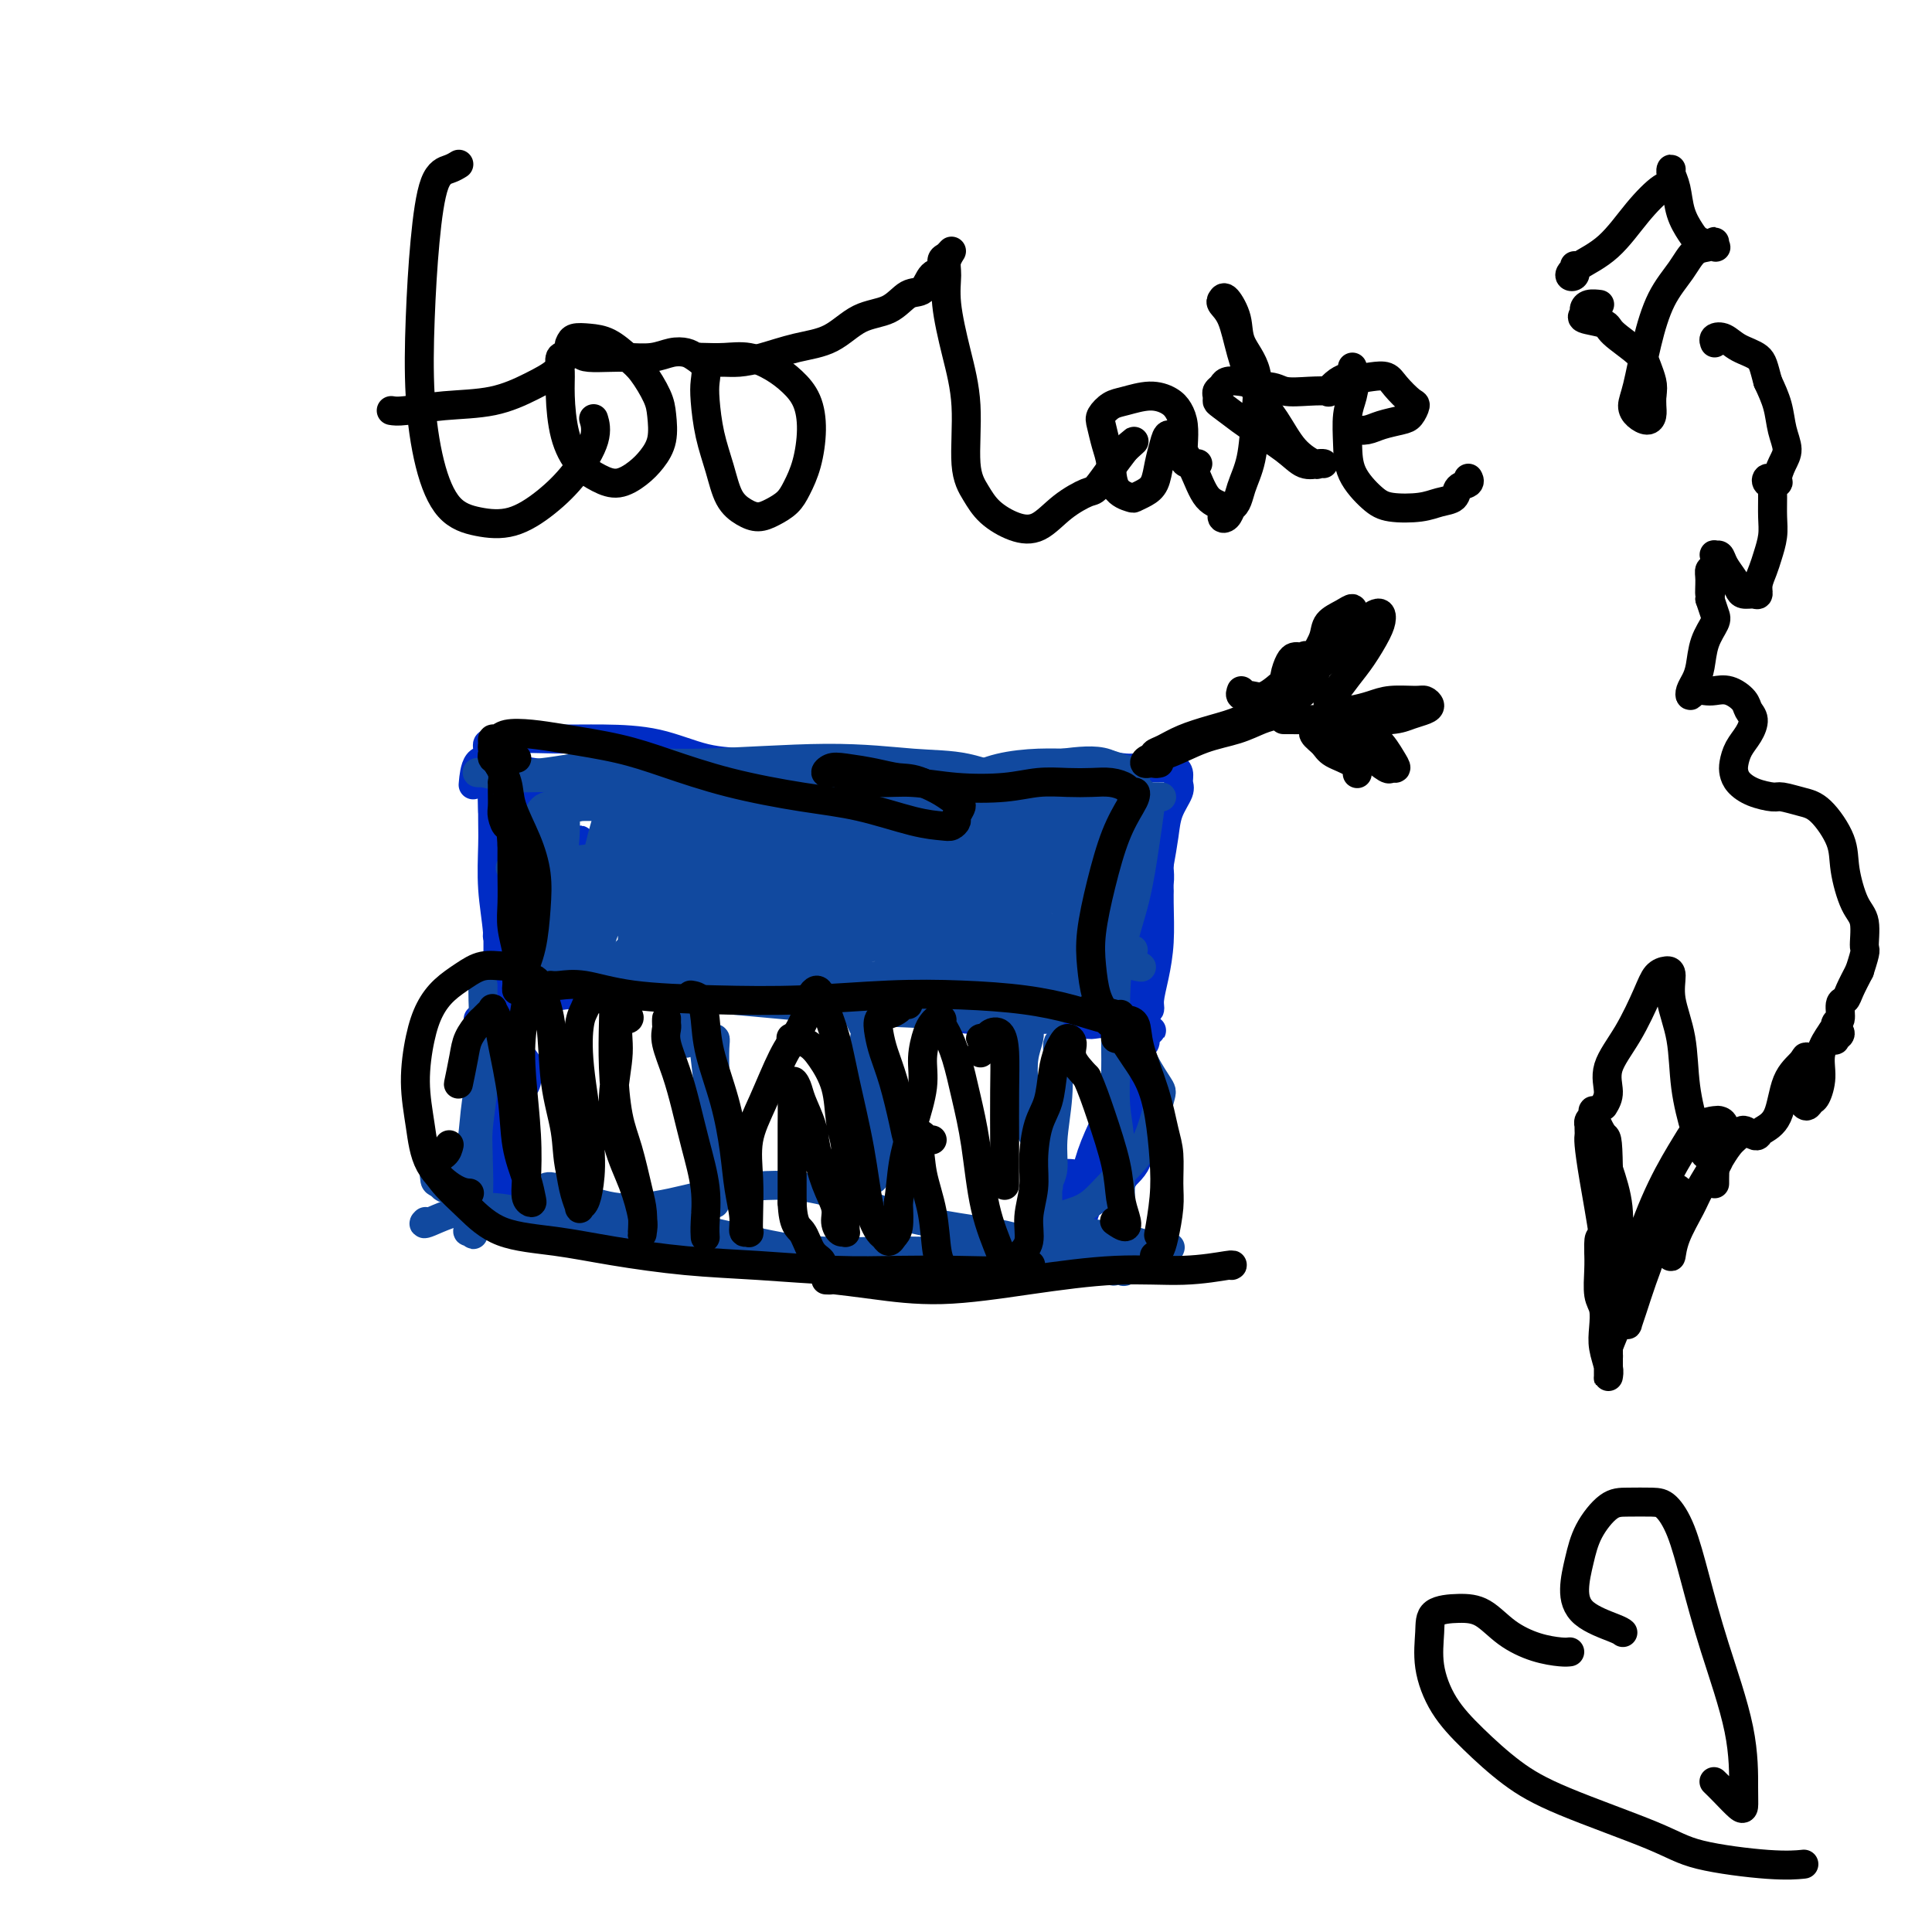 <svg viewBox='0 0 400 400' version='1.1' xmlns='http://www.w3.org/2000/svg' xmlns:xlink='http://www.w3.org/1999/xlink'><g fill='none' stroke='#002CC5' stroke-width='6' stroke-linecap='round' stroke-linejoin='round'><path d='M104,161c0.287,0.465 0.574,0.930 1,1c0.426,0.070 0.991,-0.255 1,0c0.009,0.255 -0.537,1.088 -1,2c-0.463,0.912 -0.842,1.901 -1,3c-0.158,1.099 -0.095,2.309 0,5c0.095,2.691 0.221,6.864 0,10c-0.221,3.136 -0.790,5.236 -1,7c-0.210,1.764 -0.060,3.192 0,4c0.060,0.808 0.030,0.997 0,1c-0.030,0.003 -0.061,-0.181 0,-1c0.061,-0.819 0.212,-2.272 0,-4c-0.212,-1.728 -0.789,-3.731 -1,-6c-0.211,-2.269 -0.057,-4.803 0,-7c0.057,-2.197 0.018,-4.057 0,-6c-0.018,-1.943 -0.015,-3.969 0,-5c0.015,-1.031 0.041,-1.068 0,-1c-0.041,0.068 -0.150,0.242 0,1c0.150,0.758 0.558,2.101 1,4c0.442,1.899 0.918,4.355 1,7c0.082,2.645 -0.231,5.478 0,9c0.231,3.522 1.004,7.732 1,11c-0.004,3.268 -0.786,5.594 -1,8c-0.214,2.406 0.140,4.892 0,6c-0.140,1.108 -0.773,0.838 -1,0c-0.227,-0.838 -0.047,-2.245 0,-4c0.047,-1.755 -0.040,-3.857 0,-6c0.040,-2.143 0.207,-4.327 0,-7c-0.207,-2.673 -0.786,-5.835 -1,-9c-0.214,-3.165 -0.061,-6.333 0,-9c0.061,-2.667 0.031,-4.834 0,-7'/><path d='M102,168c-0.305,-7.805 -0.068,-6.319 0,-6c0.068,0.319 -0.034,-0.530 0,-1c0.034,-0.470 0.204,-0.560 0,-1c-0.204,-0.440 -0.783,-1.228 -1,-2c-0.217,-0.772 -0.071,-1.526 0,-2c0.071,-0.474 0.067,-0.667 0,-1c-0.067,-0.333 -0.195,-0.807 0,-1c0.195,-0.193 0.715,-0.104 1,0c0.285,0.104 0.337,0.225 1,0c0.663,-0.225 1.938,-0.796 4,-1c2.062,-0.204 4.912,-0.041 8,0c3.088,0.041 6.415,-0.039 10,0c3.585,0.039 7.427,0.196 11,1c3.573,0.804 6.877,2.254 10,3c3.123,0.746 6.066,0.786 9,1c2.934,0.214 5.859,0.601 8,1c2.141,0.399 3.497,0.811 5,1c1.503,0.189 3.154,0.156 5,0c1.846,-0.156 3.889,-0.434 6,0c2.111,0.434 4.290,1.580 6,2c1.710,0.420 2.952,0.113 4,0c1.048,-0.113 1.904,-0.030 3,0c1.096,0.030 2.433,0.009 3,0c0.567,-0.009 0.364,-0.006 1,0c0.636,0.006 2.110,0.016 3,0c0.890,-0.016 1.194,-0.057 2,0c0.806,0.057 2.114,0.211 3,0c0.886,-0.211 1.351,-0.789 2,-1c0.649,-0.211 1.482,-0.057 2,0c0.518,0.057 0.719,0.016 1,0c0.281,-0.016 0.640,-0.008 1,0'/><path d='M210,161c4.047,-0.215 1.666,-0.254 1,0c-0.666,0.254 0.384,0.800 1,1c0.616,0.200 0.798,0.053 1,0c0.202,-0.053 0.425,-0.013 1,0c0.575,0.013 1.501,-0.000 2,0c0.499,0.000 0.570,0.014 1,0c0.430,-0.014 1.218,-0.055 2,0c0.782,0.055 1.557,0.207 2,0c0.443,-0.207 0.556,-0.772 1,-1c0.444,-0.228 1.221,-0.117 2,0c0.779,0.117 1.559,0.242 2,0c0.441,-0.242 0.542,-0.849 1,-1c0.458,-0.151 1.273,0.156 2,0c0.727,-0.156 1.364,-0.774 2,-1c0.636,-0.226 1.270,-0.061 2,0c0.730,0.061 1.558,0.016 2,0c0.442,-0.016 0.500,-0.004 1,0c0.500,0.004 1.444,0.001 2,0c0.556,-0.001 0.726,-0.001 1,0c0.274,0.001 0.652,0.002 1,0c0.348,-0.002 0.667,-0.008 1,0c0.333,0.008 0.679,0.031 1,0c0.321,-0.031 0.615,-0.116 1,0c0.385,0.116 0.860,0.434 1,1c0.140,0.566 -0.057,1.381 0,2c0.057,0.619 0.366,1.042 0,2c-0.366,0.958 -1.406,2.450 -2,4c-0.594,1.550 -0.741,3.157 -1,5c-0.259,1.843 -0.629,3.921 -1,6'/><path d='M240,179c-0.265,4.169 0.074,4.591 0,6c-0.074,1.409 -0.559,3.806 -1,6c-0.441,2.194 -0.837,4.185 -1,6c-0.163,1.815 -0.092,3.454 0,5c0.092,1.546 0.206,2.999 0,4c-0.206,1.001 -0.732,1.551 -1,2c-0.268,0.449 -0.278,0.798 0,1c0.278,0.202 0.845,0.258 1,0c0.155,-0.258 -0.102,-0.829 0,-2c0.102,-1.171 0.563,-2.943 1,-5c0.437,-2.057 0.850,-4.400 1,-7c0.150,-2.600 0.037,-5.457 0,-8c-0.037,-2.543 0.001,-4.771 0,-6c-0.001,-1.229 -0.042,-1.460 0,-1c0.042,0.460 0.165,1.611 0,3c-0.165,1.389 -0.620,3.017 -1,5c-0.380,1.983 -0.687,4.322 -1,7c-0.313,2.678 -0.634,5.695 -1,9c-0.366,3.305 -0.778,6.900 -1,9c-0.222,2.100 -0.255,2.707 0,3c0.255,0.293 0.800,0.271 1,0c0.200,-0.271 0.057,-0.792 0,-1c-0.057,-0.208 -0.029,-0.104 0,0'/><path d='M109,162c0.514,0.079 1.027,0.158 1,0c-0.027,-0.158 -0.596,-0.553 -1,-1c-0.404,-0.447 -0.644,-0.946 -1,-1c-0.356,-0.054 -0.827,0.335 -1,2c-0.173,1.665 -0.046,4.604 0,9c0.046,4.396 0.012,10.248 0,15c-0.012,4.752 -0.000,8.405 0,11c0.000,2.595 -0.011,4.134 0,5c0.011,0.866 0.045,1.061 0,1c-0.045,-0.061 -0.170,-0.376 0,-1c0.170,-0.624 0.633,-1.557 1,-3c0.367,-1.443 0.638,-3.397 1,-6c0.362,-2.603 0.815,-5.854 1,-9c0.185,-3.146 0.102,-6.186 0,-9c-0.102,-2.814 -0.224,-5.403 0,-7c0.224,-1.597 0.792,-2.201 1,-3c0.208,-0.799 0.056,-1.792 0,-2c-0.056,-0.208 -0.015,0.371 0,1c0.015,0.629 0.004,1.309 0,3c-0.004,1.691 -0.003,4.394 0,7c0.003,2.606 0.007,5.115 0,8c-0.007,2.885 -0.025,6.147 0,9c0.025,2.853 0.093,5.298 0,7c-0.093,1.702 -0.347,2.660 0,3c0.347,0.340 1.293,0.060 2,-1c0.707,-1.060 1.173,-2.900 2,-5c0.827,-2.100 2.016,-4.460 3,-7c0.984,-2.540 1.765,-5.261 2,-8c0.235,-2.739 -0.076,-5.497 0,-6c0.076,-0.503 0.538,1.248 1,3'/><path d='M121,177c0.155,1.709 0.041,4.483 0,7c-0.041,2.517 -0.011,4.778 0,7c0.011,2.222 0.003,4.406 0,6c-0.003,1.594 -0.001,2.598 0,3c0.001,0.402 0.000,0.201 0,0'/><path d='M106,208c0.254,0.514 0.509,1.027 1,1c0.491,-0.027 1.219,-0.596 2,-1c0.781,-0.404 1.615,-0.644 3,-1c1.385,-0.356 3.321,-0.827 5,-1c1.679,-0.173 3.103,-0.046 5,0c1.897,0.046 4.268,0.011 6,0c1.732,-0.011 2.825,0.001 5,0c2.175,-0.001 5.432,-0.014 8,0c2.568,0.014 4.446,0.055 6,0c1.554,-0.055 2.785,-0.207 4,0c1.215,0.207 2.414,0.774 4,1c1.586,0.226 3.560,0.112 6,0c2.440,-0.112 5.345,-0.223 8,0c2.655,0.223 5.058,0.781 7,1c1.942,0.219 3.423,0.101 5,0c1.577,-0.101 3.252,-0.185 5,0c1.748,0.185 3.570,0.638 5,1c1.430,0.362 2.470,0.633 4,1c1.530,0.367 3.552,0.831 5,1c1.448,0.169 2.324,0.044 4,0c1.676,-0.044 4.154,-0.008 6,0c1.846,0.008 3.060,-0.012 4,0c0.940,0.012 1.607,0.055 3,0c1.393,-0.055 3.512,-0.207 5,0c1.488,0.207 2.345,0.773 3,1c0.655,0.227 1.106,0.113 2,0c0.894,-0.113 2.229,-0.226 3,0c0.771,0.226 0.977,0.792 1,1c0.023,0.208 -0.136,0.060 0,0c0.136,-0.060 0.568,-0.030 1,0'/><path d='M232,213c12.548,0.972 3.418,-0.099 0,-1c-3.418,-0.901 -1.122,-1.632 0,-3c1.122,-1.368 1.071,-3.371 1,-6c-0.071,-2.629 -0.163,-5.882 0,-9c0.163,-3.118 0.579,-6.101 1,-9c0.421,-2.899 0.846,-5.713 1,-8c0.154,-2.287 0.036,-4.048 0,-5c-0.036,-0.952 0.011,-1.096 0,-1c-0.011,0.096 -0.079,0.432 0,2c0.079,1.568 0.304,4.368 0,7c-0.304,2.632 -1.136,5.095 -2,8c-0.864,2.905 -1.761,6.250 -3,9c-1.239,2.750 -2.819,4.903 -4,6c-1.181,1.097 -1.963,1.139 -2,1c-0.037,-0.139 0.671,-0.457 1,-1c0.329,-0.543 0.281,-1.309 1,-3c0.719,-1.691 2.206,-4.305 3,-7c0.794,-2.695 0.894,-5.471 2,-9c1.106,-3.529 3.216,-7.812 4,-11c0.784,-3.188 0.242,-5.281 0,-6c-0.242,-0.719 -0.184,-0.065 0,0c0.184,0.065 0.494,-0.459 0,0c-0.494,0.459 -1.793,1.902 -3,4c-1.207,2.098 -2.324,4.851 -4,8c-1.676,3.149 -3.913,6.694 -6,10c-2.087,3.306 -4.025,6.373 -5,8c-0.975,1.627 -0.988,1.813 -1,2'/><path d='M216,199c-2.848,5.014 -0.466,1.550 1,0c1.466,-1.550 2.018,-1.186 3,-2c0.982,-0.814 2.394,-2.806 4,-5c1.606,-2.194 3.406,-4.588 5,-8c1.594,-3.412 2.981,-7.841 4,-11c1.019,-3.159 1.669,-5.048 2,-6c0.331,-0.952 0.343,-0.968 0,-1c-0.343,-0.032 -1.042,-0.081 -2,0c-0.958,0.081 -2.176,0.290 -4,1c-1.824,0.710 -4.255,1.920 -7,4c-2.745,2.080 -5.803,5.030 -9,8c-3.197,2.970 -6.532,5.962 -9,8c-2.468,2.038 -4.068,3.123 -5,4c-0.932,0.877 -1.196,1.545 -1,2c0.196,0.455 0.851,0.698 2,0c1.149,-0.698 2.792,-2.338 5,-4c2.208,-1.662 4.981,-3.346 7,-5c2.019,-1.654 3.282,-3.279 5,-5c1.718,-1.721 3.890,-3.538 5,-5c1.110,-1.462 1.158,-2.570 0,-3c-1.158,-0.430 -3.522,-0.182 -5,0c-1.478,0.182 -2.071,0.297 -4,0c-1.929,-0.297 -5.193,-1.007 -9,-1c-3.807,0.007 -8.156,0.731 -12,1c-3.844,0.269 -7.182,0.083 -11,0c-3.818,-0.083 -8.115,-0.062 -11,0c-2.885,0.062 -4.359,0.166 -6,0c-1.641,-0.166 -3.450,-0.601 -5,-1c-1.550,-0.399 -2.840,-0.761 -4,-1c-1.160,-0.239 -2.188,-0.354 -2,0c0.188,0.354 1.594,1.177 3,2'/><path d='M156,171c-9.139,0.226 1.015,0.790 6,1c4.985,0.210 4.803,0.067 6,0c1.197,-0.067 3.773,-0.058 5,0c1.227,0.058 1.107,0.166 1,0c-0.107,-0.166 -0.199,-0.607 -1,-1c-0.801,-0.393 -2.311,-0.738 -4,-1c-1.689,-0.262 -3.558,-0.440 -6,-1c-2.442,-0.560 -5.459,-1.501 -9,-2c-3.541,-0.499 -7.606,-0.554 -11,-1c-3.394,-0.446 -6.115,-1.282 -9,-2c-2.885,-0.718 -5.933,-1.318 -8,-2c-2.067,-0.682 -3.151,-1.447 -4,-2c-0.849,-0.553 -1.462,-0.894 -2,-1c-0.538,-0.106 -1.001,0.021 -1,0c0.001,-0.021 0.465,-0.192 1,0c0.535,0.192 1.140,0.745 2,1c0.860,0.255 1.976,0.211 4,0c2.024,-0.211 4.955,-0.590 7,-1c2.045,-0.410 3.203,-0.853 4,-1c0.797,-0.147 1.234,0.001 1,0c-0.234,-0.001 -1.139,-0.150 -3,0c-1.861,0.150 -4.677,0.600 -7,1c-2.323,0.400 -4.153,0.749 -7,1c-2.847,0.251 -6.710,0.404 -10,0c-3.290,-0.404 -6.005,-1.366 -8,-2c-1.995,-0.634 -3.268,-0.940 -4,0c-0.732,0.940 -0.923,3.126 -1,4c-0.077,0.874 -0.038,0.437 0,0'/><path d='M99,211c0.733,-0.213 1.465,-0.426 2,-1c0.535,-0.574 0.872,-1.509 1,-2c0.128,-0.491 0.045,-0.539 0,-1c-0.045,-0.461 -0.054,-1.335 0,-1c0.054,0.335 0.172,1.879 0,3c-0.172,1.121 -0.633,1.818 -1,3c-0.367,1.182 -0.641,2.849 -1,5c-0.359,2.151 -0.802,4.788 -1,7c-0.198,2.212 -0.152,4.000 0,6c0.152,2.000 0.409,4.211 1,6c0.591,1.789 1.517,3.155 2,4c0.483,0.845 0.523,1.167 1,2c0.477,0.833 1.390,2.175 2,3c0.610,0.825 0.916,1.133 1,1c0.084,-0.133 -0.054,-0.705 0,-1c0.054,-0.295 0.299,-0.312 0,-1c-0.299,-0.688 -1.142,-2.049 -2,-3c-0.858,-0.951 -1.729,-1.494 -2,-2c-0.271,-0.506 0.060,-0.977 0,-2c-0.060,-1.023 -0.512,-2.600 -1,-4c-0.488,-1.400 -1.014,-2.623 -1,-5c0.014,-2.377 0.567,-5.908 1,-8c0.433,-2.092 0.748,-2.743 1,-4c0.252,-1.257 0.443,-3.119 1,-4c0.557,-0.881 1.479,-0.783 2,-1c0.521,-0.217 0.640,-0.751 1,-1c0.360,-0.249 0.960,-0.214 1,0c0.040,0.214 -0.480,0.607 -1,1'/><path d='M106,211c0.811,-2.356 -0.161,0.253 -1,2c-0.839,1.747 -1.545,2.633 -2,4c-0.455,1.367 -0.659,3.216 -1,5c-0.341,1.784 -0.819,3.504 -1,6c-0.181,2.496 -0.063,5.770 0,8c0.063,2.230 0.073,3.418 0,5c-0.073,1.582 -0.230,3.558 0,5c0.230,1.442 0.846,2.349 1,3c0.154,0.651 -0.155,1.047 0,1c0.155,-0.047 0.774,-0.535 1,-1c0.226,-0.465 0.060,-0.905 0,-2c-0.060,-1.095 -0.014,-2.844 0,-4c0.014,-1.156 -0.005,-1.717 0,-3c0.005,-1.283 0.032,-3.287 0,-5c-0.032,-1.713 -0.124,-3.135 0,-5c0.124,-1.865 0.464,-4.173 1,-6c0.536,-1.827 1.269,-3.173 2,-4c0.731,-0.827 1.460,-1.134 2,-1c0.540,0.134 0.891,0.709 1,1c0.109,0.291 -0.023,0.299 0,1c0.023,0.701 0.202,2.097 0,3c-0.202,0.903 -0.786,1.314 -1,2c-0.214,0.686 -0.058,1.646 0,2c0.058,0.354 0.016,0.101 0,0c-0.016,-0.101 -0.008,-0.051 0,0'/><path d='M235,213c-0.007,0.996 -0.015,1.992 0,3c0.015,1.008 0.052,2.029 0,3c-0.052,0.971 -0.195,1.892 0,3c0.195,1.108 0.726,2.403 1,4c0.274,1.597 0.289,3.497 0,5c-0.289,1.503 -0.884,2.610 -1,4c-0.116,1.390 0.247,3.062 0,4c-0.247,0.938 -1.105,1.142 -2,2c-0.895,0.858 -1.827,2.372 -3,3c-1.173,0.628 -2.586,0.372 -4,0c-1.414,-0.372 -2.827,-0.858 -4,-1c-1.173,-0.142 -2.104,0.061 -3,0c-0.896,-0.061 -1.755,-0.384 -2,0c-0.245,0.384 0.124,1.476 0,2c-0.124,0.524 -0.742,0.480 -1,1c-0.258,0.520 -0.158,1.603 0,2c0.158,0.397 0.374,0.107 1,0c0.626,-0.107 1.663,-0.031 3,0c1.337,0.031 2.974,0.019 4,0c1.026,-0.019 1.440,-0.044 2,0c0.560,0.044 1.267,0.156 2,0c0.733,-0.156 1.493,-0.581 2,-1c0.507,-0.419 0.762,-0.831 1,-1c0.238,-0.169 0.460,-0.096 1,-1c0.540,-0.904 1.399,-2.786 2,-4c0.601,-1.214 0.946,-1.761 1,-3c0.054,-1.239 -0.182,-3.172 0,-5c0.182,-1.828 0.781,-3.552 1,-5c0.219,-1.448 0.059,-2.621 0,-4c-0.059,-1.379 -0.017,-2.966 0,-4c0.017,-1.034 0.008,-1.517 0,-2'/><path d='M236,218c0.136,-2.908 -0.024,-0.178 0,1c0.024,1.178 0.233,0.803 0,2c-0.233,1.197 -0.906,3.965 -1,6c-0.094,2.035 0.392,3.336 0,5c-0.392,1.664 -1.663,3.693 -3,6c-1.337,2.307 -2.739,4.894 -4,7c-1.261,2.106 -2.382,3.730 -3,5c-0.618,1.270 -0.732,2.185 -1,3c-0.268,0.815 -0.691,1.528 -1,2c-0.309,0.472 -0.503,0.702 -1,1c-0.497,0.298 -1.296,0.665 -2,1c-0.704,0.335 -1.314,0.637 -2,1c-0.686,0.363 -1.449,0.788 -2,1c-0.551,0.212 -0.890,0.212 -1,0c-0.110,-0.212 0.010,-0.635 0,-1c-0.010,-0.365 -0.151,-0.671 0,-1c0.151,-0.329 0.593,-0.680 1,-1c0.407,-0.320 0.779,-0.609 1,-1c0.221,-0.391 0.290,-0.883 2,-2c1.710,-1.117 5.061,-2.857 7,-4c1.939,-1.143 2.465,-1.688 4,-3c1.535,-1.312 4.079,-3.391 5,-5c0.921,-1.609 0.218,-2.747 0,-4c-0.218,-1.253 0.048,-2.619 0,-4c-0.048,-1.381 -0.411,-2.776 -1,-4c-0.589,-1.224 -1.405,-2.277 -2,-3c-0.595,-0.723 -0.968,-1.118 -1,-1c-0.032,0.118 0.277,0.748 0,2c-0.277,1.252 -1.138,3.126 -2,5'/><path d='M229,232c-1.067,2.214 -2.233,4.748 -3,7c-0.767,2.252 -1.134,4.222 -2,6c-0.866,1.778 -2.232,3.363 -3,5c-0.768,1.637 -0.937,3.325 -1,5c-0.063,1.675 -0.018,3.336 0,4c0.018,0.664 0.009,0.332 0,0'/></g>
<g fill='none' stroke='#11499F' stroke-width='6' stroke-linecap='round' stroke-linejoin='round'><path d='M120,167c-0.876,0.065 -1.752,0.129 -3,0c-1.248,-0.129 -2.867,-0.452 -4,0c-1.133,0.452 -1.780,1.679 -2,4c-0.220,2.321 -0.013,5.735 0,9c0.013,3.265 -0.169,6.381 0,9c0.169,2.619 0.689,4.742 1,6c0.311,1.258 0.413,1.650 1,2c0.587,0.350 1.660,0.657 2,0c0.340,-0.657 -0.053,-2.277 0,-5c0.053,-2.723 0.551,-6.550 1,-10c0.449,-3.450 0.850,-6.524 1,-9c0.150,-2.476 0.051,-4.355 0,-6c-0.051,-1.645 -0.052,-3.058 0,-3c0.052,0.058 0.157,1.587 0,3c-0.157,1.413 -0.576,2.711 -1,5c-0.424,2.289 -0.854,5.568 -1,9c-0.146,3.432 -0.009,7.018 0,10c0.009,2.982 -0.112,5.362 0,7c0.112,1.638 0.455,2.536 1,3c0.545,0.464 1.292,0.495 2,-1c0.708,-1.495 1.377,-4.515 2,-7c0.623,-2.485 1.200,-4.434 2,-8c0.800,-3.566 1.824,-8.748 3,-13c1.176,-4.252 2.506,-7.572 3,-9c0.494,-1.428 0.153,-0.963 0,-1c-0.153,-0.037 -0.118,-0.576 0,0c0.118,0.576 0.320,2.268 0,4c-0.320,1.732 -1.163,3.505 -2,6c-0.837,2.495 -1.668,5.713 -2,9c-0.332,3.287 -0.166,6.644 0,10'/><path d='M124,191c-0.831,5.837 -0.908,6.429 -1,7c-0.092,0.571 -0.198,1.122 0,1c0.198,-0.122 0.701,-0.915 1,-2c0.299,-1.085 0.395,-2.462 1,-4c0.605,-1.538 1.719,-3.237 3,-6c1.281,-2.763 2.729,-6.590 4,-10c1.271,-3.410 2.366,-6.404 3,-8c0.634,-1.596 0.808,-1.796 1,-2c0.192,-0.204 0.402,-0.413 0,0c-0.402,0.413 -1.415,1.449 -2,3c-0.585,1.551 -0.742,3.617 -1,6c-0.258,2.383 -0.618,5.083 -1,8c-0.382,2.917 -0.787,6.050 -1,9c-0.213,2.950 -0.235,5.717 0,7c0.235,1.283 0.727,1.082 1,1c0.273,-0.082 0.327,-0.046 1,-1c0.673,-0.954 1.963,-2.900 3,-5c1.037,-2.100 1.820,-4.355 3,-7c1.180,-2.645 2.758,-5.681 4,-9c1.242,-3.319 2.150,-6.922 3,-9c0.850,-2.078 1.643,-2.631 2,-3c0.357,-0.369 0.278,-0.555 0,0c-0.278,0.555 -0.756,1.851 -1,4c-0.244,2.149 -0.255,5.152 -1,8c-0.745,2.848 -2.222,5.543 -3,8c-0.778,2.457 -0.855,4.678 -1,6c-0.145,1.322 -0.359,1.746 0,2c0.359,0.254 1.289,0.338 2,0c0.711,-0.338 1.203,-1.096 2,-2c0.797,-0.904 1.898,-1.952 3,-3'/><path d='M149,190c1.275,-1.738 1.964,-3.584 3,-6c1.036,-2.416 2.419,-5.401 4,-8c1.581,-2.599 3.360,-4.813 4,-6c0.640,-1.187 0.139,-1.348 0,-1c-0.139,0.348 0.082,1.206 0,3c-0.082,1.794 -0.468,4.526 -1,7c-0.532,2.474 -1.210,4.690 -2,7c-0.790,2.310 -1.692,4.712 -2,7c-0.308,2.288 -0.021,4.461 0,6c0.021,1.539 -0.225,2.443 0,3c0.225,0.557 0.919,0.765 2,0c1.081,-0.765 2.549,-2.503 4,-4c1.451,-1.497 2.887,-2.752 4,-5c1.113,-2.248 1.904,-5.489 3,-8c1.096,-2.511 2.497,-4.291 3,-6c0.503,-1.709 0.109,-3.348 0,-4c-0.109,-0.652 0.069,-0.316 0,0c-0.069,0.316 -0.383,0.613 -1,2c-0.617,1.387 -1.535,3.865 -2,6c-0.465,2.135 -0.475,3.926 -1,6c-0.525,2.074 -1.565,4.431 -2,6c-0.435,1.569 -0.264,2.350 0,3c0.264,0.650 0.622,1.170 1,1c0.378,-0.170 0.776,-1.030 2,-2c1.224,-0.970 3.273,-2.050 5,-4c1.727,-1.950 3.133,-4.770 5,-8c1.867,-3.230 4.195,-6.870 6,-10c1.805,-3.130 3.087,-5.752 4,-7c0.913,-1.248 1.456,-1.124 2,-1'/><path d='M190,167c3.504,-4.642 1.264,-1.249 0,1c-1.264,2.249 -1.550,3.352 -2,6c-0.450,2.648 -1.062,6.839 -2,10c-0.938,3.161 -2.202,5.292 -3,7c-0.798,1.708 -1.132,2.994 -1,4c0.132,1.006 0.728,1.732 2,2c1.272,0.268 3.221,0.076 4,0c0.779,-0.076 0.390,-0.038 0,0'/><path d='M195,208c0.564,-0.022 1.129,-0.044 3,0c1.871,0.044 5.049,0.153 8,0c2.951,-0.153 5.674,-0.566 8,-1c2.326,-0.434 4.257,-0.887 6,-1c1.743,-0.113 3.300,0.113 4,0c0.700,-0.113 0.542,-0.566 0,-1c-0.542,-0.434 -1.469,-0.848 -3,-1c-1.531,-0.152 -3.667,-0.042 -6,0c-2.333,0.042 -4.864,0.015 -8,0c-3.136,-0.015 -6.878,-0.020 -11,0c-4.122,0.020 -8.623,0.064 -14,0c-5.377,-0.064 -11.630,-0.238 -18,0c-6.370,0.238 -12.857,0.887 -18,1c-5.143,0.113 -8.943,-0.309 -12,-1c-3.057,-0.691 -5.371,-1.651 -7,-2c-1.629,-0.349 -2.571,-0.088 -2,0c0.571,0.088 2.657,0.004 6,0c3.343,-0.004 7.942,0.072 13,0c5.058,-0.072 10.574,-0.292 17,0c6.426,0.292 13.763,1.098 21,2c7.237,0.902 14.373,1.902 20,3c5.627,1.098 9.743,2.295 12,3c2.257,0.705 2.654,0.918 3,1c0.346,0.082 0.639,0.034 0,0c-0.639,-0.034 -2.211,-0.054 -4,0c-1.789,0.054 -3.794,0.181 -7,0c-3.206,-0.181 -7.613,-0.670 -13,-1c-5.387,-0.330 -11.753,-0.501 -19,-1c-7.247,-0.499 -15.374,-1.327 -23,-2c-7.626,-0.673 -14.750,-1.192 -20,-2c-5.250,-0.808 -8.625,-1.904 -12,-3'/><path d='M119,202c-14.585,-1.561 -7.549,-0.963 -5,-1c2.549,-0.037 0.609,-0.708 2,-1c1.391,-0.292 6.113,-0.205 11,0c4.887,0.205 9.938,0.528 16,1c6.062,0.472 13.135,1.093 21,2c7.865,0.907 16.522,2.100 25,3c8.478,0.900 16.775,1.507 23,2c6.225,0.493 10.377,0.872 13,1c2.623,0.128 3.718,0.004 4,0c0.282,-0.004 -0.250,0.114 -2,0c-1.750,-0.114 -4.720,-0.458 -9,-1c-4.280,-0.542 -9.870,-1.283 -16,-2c-6.130,-0.717 -12.798,-1.411 -20,-2c-7.202,-0.589 -14.936,-1.072 -22,-2c-7.064,-0.928 -13.456,-2.302 -18,-3c-4.544,-0.698 -7.239,-0.722 -9,-1c-1.761,-0.278 -2.589,-0.811 -3,-1c-0.411,-0.189 -0.407,-0.033 1,0c1.407,0.033 4.215,-0.056 9,0c4.785,0.056 11.546,0.257 19,0c7.454,-0.257 15.600,-0.972 25,-1c9.400,-0.028 20.052,0.631 28,1c7.948,0.369 13.190,0.448 17,1c3.810,0.552 6.188,1.577 7,2c0.812,0.423 0.059,0.243 -1,0c-1.059,-0.243 -2.423,-0.548 -6,-1c-3.577,-0.452 -9.367,-1.052 -16,-2c-6.633,-0.948 -14.108,-2.244 -23,-3c-8.892,-0.756 -19.202,-0.973 -28,-1c-8.798,-0.027 -16.085,0.135 -20,0c-3.915,-0.135 -4.457,-0.568 -5,-1'/><path d='M137,192c-15.446,-1.507 -4.562,-1.274 1,-1c5.562,0.274 5.801,0.589 7,1c1.199,0.411 3.356,0.918 7,1c3.644,0.082 8.774,-0.260 14,0c5.226,0.260 10.549,1.124 17,2c6.451,0.876 14.031,1.766 20,2c5.969,0.234 10.327,-0.188 14,0c3.673,0.188 6.661,0.986 7,1c0.339,0.014 -1.971,-0.757 -5,-1c-3.029,-0.243 -6.779,0.040 -12,0c-5.221,-0.040 -11.915,-0.403 -19,-1c-7.085,-0.597 -14.561,-1.428 -23,-2c-8.439,-0.572 -17.841,-0.885 -23,-1c-5.159,-0.115 -6.074,-0.031 -7,0c-0.926,0.031 -1.862,0.008 -2,0c-0.138,-0.008 0.521,-0.002 2,0c1.479,0.002 3.778,0.001 8,0c4.222,-0.001 10.366,-0.000 17,0c6.634,0.000 13.759,0.000 21,0c7.241,-0.000 14.598,-0.001 21,0c6.402,0.001 11.850,0.004 15,0c3.150,-0.004 4.002,-0.015 4,0c-0.002,0.015 -0.859,0.056 -3,0c-2.141,-0.056 -5.568,-0.207 -11,-1c-5.432,-0.793 -12.871,-2.226 -21,-3c-8.129,-0.774 -16.949,-0.890 -27,-1c-10.051,-0.110 -21.333,-0.215 -29,-1c-7.667,-0.785 -11.718,-2.250 -14,-3c-2.282,-0.750 -2.795,-0.786 -2,-1c0.795,-0.214 2.897,-0.607 5,-1'/><path d='M119,182c1.775,-0.507 4.713,-0.773 10,-1c5.287,-0.227 12.923,-0.415 21,0c8.077,0.415 16.596,1.432 25,2c8.404,0.568 16.692,0.685 23,1c6.308,0.315 10.634,0.827 13,1c2.366,0.173 2.771,0.008 2,0c-0.771,-0.008 -2.718,0.140 -4,0c-1.282,-0.140 -1.900,-0.570 -5,-1c-3.100,-0.430 -8.681,-0.862 -15,-1c-6.319,-0.138 -13.375,0.016 -21,0c-7.625,-0.016 -15.817,-0.203 -23,0c-7.183,0.203 -13.355,0.794 -17,1c-3.645,0.206 -4.762,0.026 -5,0c-0.238,-0.026 0.402,0.102 1,0c0.598,-0.102 1.153,-0.433 4,-1c2.847,-0.567 7.986,-1.370 14,-2c6.014,-0.630 12.904,-1.085 23,-2c10.096,-0.915 23.400,-2.288 32,-3c8.600,-0.712 12.498,-0.762 16,-1c3.502,-0.238 6.607,-0.665 8,-1c1.393,-0.335 1.072,-0.577 0,-1c-1.072,-0.423 -2.895,-1.027 -6,-2c-3.105,-0.973 -7.490,-2.314 -13,-3c-5.510,-0.686 -12.144,-0.716 -20,-1c-7.856,-0.284 -16.933,-0.822 -25,-1c-8.067,-0.178 -15.123,0.005 -21,0c-5.877,-0.005 -10.575,-0.197 -13,0c-2.425,0.197 -2.578,0.785 -3,1c-0.422,0.215 -1.114,0.058 0,0c1.114,-0.058 4.032,-0.017 8,0c3.968,0.017 8.984,0.008 14,0'/><path d='M142,167c6.760,-0.000 12.659,-0.001 20,0c7.341,0.001 16.125,0.005 24,0c7.875,-0.005 14.843,-0.019 20,0c5.157,0.019 8.504,0.073 11,0c2.496,-0.073 4.143,-0.271 5,0c0.857,0.271 0.925,1.011 0,1c-0.925,-0.011 -2.843,-0.774 -6,-1c-3.157,-0.226 -7.554,0.083 -13,0c-5.446,-0.083 -11.941,-0.558 -19,-1c-7.059,-0.442 -14.681,-0.850 -22,-1c-7.319,-0.150 -14.336,-0.040 -21,0c-6.664,0.040 -12.974,0.012 -17,0c-4.026,-0.012 -5.766,-0.006 -6,0c-0.234,0.006 1.040,0.014 3,0c1.960,-0.014 4.606,-0.049 9,0c4.394,0.049 10.537,0.181 17,0c6.463,-0.181 13.248,-0.676 21,-1c7.752,-0.324 16.471,-0.478 23,0c6.529,0.478 10.868,1.589 13,2c2.132,0.411 2.056,0.122 2,0c-0.056,-0.122 -0.094,-0.077 -1,0c-0.906,0.077 -2.680,0.185 -5,0c-2.320,-0.185 -5.185,-0.662 -9,-1c-3.815,-0.338 -8.580,-0.535 -15,-1c-6.420,-0.465 -14.496,-1.198 -21,-2c-6.504,-0.802 -11.436,-1.673 -15,-2c-3.564,-0.327 -5.759,-0.108 -8,0c-2.241,0.108 -4.526,0.106 -6,0c-1.474,-0.106 -2.135,-0.316 -2,0c0.135,0.316 1.068,1.158 2,2'/><path d='M126,162c-1.269,0.307 2.559,0.075 7,0c4.441,-0.075 9.495,0.007 15,0c5.505,-0.007 11.459,-0.103 18,0c6.541,0.103 13.667,0.405 19,1c5.333,0.595 8.873,1.481 12,2c3.127,0.519 5.842,0.669 7,1c1.158,0.331 0.761,0.842 0,1c-0.761,0.158 -1.885,-0.037 -4,0c-2.115,0.037 -5.222,0.307 -10,0c-4.778,-0.307 -11.228,-1.192 -17,-2c-5.772,-0.808 -10.866,-1.541 -19,-2c-8.134,-0.459 -19.306,-0.645 -26,-1c-6.694,-0.355 -8.909,-0.880 -12,-1c-3.091,-0.120 -7.059,0.166 -10,0c-2.941,-0.166 -4.856,-0.784 -6,-1c-1.144,-0.216 -1.515,-0.028 -1,0c0.515,0.028 1.918,-0.102 4,0c2.082,0.102 4.843,0.437 9,0c4.157,-0.437 9.710,-1.647 15,-2c5.290,-0.353 10.317,0.150 18,0c7.683,-0.150 18.023,-0.954 26,-1c7.977,-0.046 13.590,0.667 18,1c4.410,0.333 7.615,0.285 11,1c3.385,0.715 6.950,2.192 10,3c3.050,0.808 5.585,0.949 6,1c0.415,0.051 -1.289,0.014 -4,0c-2.711,-0.014 -6.428,-0.004 -11,0c-4.572,0.004 -10.000,0.001 -16,0c-6.000,-0.001 -12.571,-0.000 -19,0c-6.429,0.000 -12.714,0.000 -19,0'/><path d='M147,163c-12.553,0.405 -9.437,1.416 -10,2c-0.563,0.584 -4.805,0.741 -7,1c-2.195,0.259 -2.343,0.620 -1,1c1.343,0.380 4.176,0.780 7,1c2.824,0.220 5.637,0.262 11,0c5.363,-0.262 13.275,-0.827 22,-1c8.725,-0.173 18.262,0.048 26,0c7.738,-0.048 13.678,-0.363 17,0c3.322,0.363 4.026,1.404 4,2c-0.026,0.596 -0.784,0.748 -3,1c-2.216,0.252 -5.892,0.604 -11,1c-5.108,0.396 -11.649,0.835 -18,1c-6.351,0.165 -12.511,0.057 -20,0c-7.489,-0.057 -16.306,-0.064 -22,0c-5.694,0.064 -8.264,0.200 -10,0c-1.736,-0.200 -2.637,-0.737 -3,-1c-0.363,-0.263 -0.187,-0.253 1,0c1.187,0.253 3.386,0.750 7,1c3.614,0.250 8.644,0.252 14,0c5.356,-0.252 11.038,-0.760 17,-1c5.962,-0.240 12.205,-0.212 18,0c5.795,0.212 11.141,0.608 14,1c2.859,0.392 3.232,0.780 3,1c-0.232,0.220 -1.069,0.272 -3,0c-1.931,-0.272 -4.955,-0.869 -9,-1c-4.045,-0.131 -9.111,0.202 -19,1c-9.889,0.798 -24.600,2.059 -34,3c-9.400,0.941 -13.489,1.561 -18,2c-4.511,0.439 -9.445,0.695 -12,1c-2.555,0.305 -2.730,0.659 -2,1c0.730,0.341 2.365,0.671 4,1'/><path d='M110,181c1.544,0.980 4.403,2.431 12,3c7.597,0.569 19.933,0.257 29,0c9.067,-0.257 14.864,-0.460 23,0c8.136,0.460 18.611,1.583 26,2c7.389,0.417 11.693,0.129 14,0c2.307,-0.129 2.618,-0.100 3,0c0.382,0.100 0.836,0.269 -2,0c-2.836,-0.269 -8.963,-0.976 -14,-1c-5.037,-0.024 -8.983,0.635 -15,1c-6.017,0.365 -14.104,0.437 -23,1c-8.896,0.563 -18.599,1.619 -23,2c-4.401,0.381 -3.498,0.089 -3,0c0.498,-0.089 0.592,0.027 2,0c1.408,-0.027 4.129,-0.196 8,0c3.871,0.196 8.893,0.758 17,1c8.107,0.242 19.298,0.163 27,0c7.702,-0.163 11.915,-0.409 16,0c4.085,0.409 8.043,1.472 10,2c1.957,0.528 1.912,0.520 1,1c-0.912,0.480 -2.691,1.449 -5,2c-2.309,0.551 -5.147,0.685 -11,2c-5.853,1.315 -14.721,3.813 -20,5c-5.279,1.187 -6.969,1.065 -8,1c-1.031,-0.065 -1.404,-0.072 -1,0c0.404,0.072 1.583,0.224 3,0c1.417,-0.224 3.070,-0.824 6,-1c2.930,-0.176 7.136,0.072 12,0c4.864,-0.072 10.386,-0.462 15,-1c4.614,-0.538 8.319,-1.222 12,-2c3.681,-0.778 7.337,-1.651 9,-2c1.663,-0.349 1.331,-0.175 1,0'/><path d='M231,197c8.270,-0.864 0.445,-0.025 -4,1c-4.445,1.025 -5.511,2.235 -8,3c-2.489,0.765 -6.402,1.083 -13,2c-6.598,0.917 -15.880,2.432 -22,3c-6.120,0.568 -9.076,0.187 -11,0c-1.924,-0.187 -2.816,-0.182 -3,0c-0.184,0.182 0.339,0.540 2,0c1.661,-0.540 4.458,-1.980 7,-3c2.542,-1.020 4.828,-1.622 10,-3c5.172,-1.378 13.228,-3.532 19,-5c5.772,-1.468 9.259,-2.249 12,-3c2.741,-0.751 4.735,-1.472 5,-2c0.265,-0.528 -1.199,-0.865 -2,-1c-0.801,-0.135 -0.938,-0.069 -2,-1c-1.062,-0.931 -3.049,-2.858 -4,-4c-0.951,-1.142 -0.865,-1.498 -1,-3c-0.135,-1.502 -0.491,-4.151 0,-6c0.491,-1.849 1.830,-2.898 3,-4c1.170,-1.102 2.173,-2.257 3,-3c0.827,-0.743 1.478,-1.073 2,-1c0.522,0.073 0.913,0.548 1,1c0.087,0.452 -0.132,0.881 0,2c0.132,1.119 0.613,2.928 1,5c0.387,2.072 0.679,4.408 1,7c0.321,2.592 0.671,5.440 1,8c0.329,2.560 0.637,4.830 1,7c0.363,2.170 0.779,4.239 1,5c0.221,0.761 0.245,0.214 0,0c-0.245,-0.214 -0.758,-0.096 -1,-1c-0.242,-0.904 -0.212,-2.830 0,-5c0.212,-2.170 0.606,-4.585 1,-7'/><path d='M230,189c0.292,-3.446 1.021,-5.561 2,-9c0.979,-3.439 2.208,-8.204 3,-11c0.792,-2.796 1.148,-3.624 1,-4c-0.148,-0.376 -0.800,-0.299 -1,0c-0.200,0.299 0.052,0.821 0,2c-0.052,1.179 -0.406,3.014 -1,6c-0.594,2.986 -1.427,7.121 -2,11c-0.573,3.879 -0.886,7.500 -1,12c-0.114,4.500 -0.029,9.878 0,13c0.029,3.122 0.003,3.989 0,4c-0.003,0.011 0.016,-0.833 0,-2c-0.016,-1.167 -0.067,-2.655 0,-5c0.067,-2.345 0.253,-5.546 1,-9c0.747,-3.454 2.055,-7.161 3,-11c0.945,-3.839 1.528,-7.812 2,-11c0.472,-3.188 0.832,-5.593 1,-7c0.168,-1.407 0.143,-1.816 0,-2c-0.143,-0.184 -0.403,-0.141 -1,0c-0.597,0.141 -1.531,0.382 -2,1c-0.469,0.618 -0.473,1.615 -1,3c-0.527,1.385 -1.578,3.159 -2,5c-0.422,1.841 -0.215,3.748 0,5c0.215,1.252 0.438,1.849 1,2c0.562,0.151 1.463,-0.145 2,-1c0.537,-0.855 0.710,-2.268 1,-4c0.290,-1.732 0.696,-3.782 1,-6c0.304,-2.218 0.504,-4.605 0,-6c-0.504,-1.395 -1.713,-1.799 -3,-3c-1.287,-1.201 -2.654,-3.200 -5,-4c-2.346,-0.800 -5.673,-0.400 -9,0'/><path d='M220,158c-3.532,0.343 -7.861,1.202 -11,2c-3.139,0.798 -5.088,1.536 -6,2c-0.912,0.464 -0.788,0.653 0,1c0.788,0.347 2.239,0.850 4,1c1.761,0.150 3.833,-0.054 6,0c2.167,0.054 4.428,0.366 7,0c2.572,-0.366 5.453,-1.408 8,-2c2.547,-0.592 4.760,-0.733 6,-1c1.240,-0.267 1.507,-0.661 1,-1c-0.507,-0.339 -1.789,-0.625 -3,-1c-1.211,-0.375 -2.351,-0.840 -4,-1c-1.649,-0.160 -3.806,-0.017 -6,0c-2.194,0.017 -4.425,-0.094 -7,0c-2.575,0.094 -5.492,0.393 -8,1c-2.508,0.607 -4.605,1.522 -5,2c-0.395,0.478 0.914,0.520 2,1c1.086,0.480 1.950,1.396 5,2c3.050,0.604 8.285,0.894 12,1c3.715,0.106 5.908,0.028 9,0c3.092,-0.028 7.082,-0.007 9,0c1.918,0.007 1.765,0.001 1,0c-0.765,-0.001 -2.142,0.004 -4,0c-1.858,-0.004 -4.199,-0.016 -7,0c-2.801,0.016 -6.064,0.061 -9,0c-2.936,-0.061 -5.544,-0.228 -8,0c-2.456,0.228 -4.758,0.852 -6,1c-1.242,0.148 -1.424,-0.181 -1,0c0.424,0.181 1.454,0.873 3,1c1.546,0.127 3.609,-0.312 6,0c2.391,0.312 5.112,1.375 8,2c2.888,0.625 5.944,0.813 9,1'/><path d='M231,170c4.579,0.781 3.527,0.735 3,1c-0.527,0.265 -0.529,0.842 -3,2c-2.471,1.158 -7.412,2.899 -12,5c-4.588,2.101 -8.823,4.564 -13,6c-4.177,1.436 -8.295,1.845 -10,2c-1.705,0.155 -0.998,0.057 -1,0c-0.002,-0.057 -0.714,-0.072 0,0c0.714,0.072 2.854,0.231 5,0c2.146,-0.231 4.298,-0.853 7,-1c2.702,-0.147 5.955,0.182 9,0c3.045,-0.182 5.882,-0.876 8,-1c2.118,-0.124 3.518,0.321 4,0c0.482,-0.321 0.045,-1.407 -1,-2c-1.045,-0.593 -2.698,-0.692 -5,-2c-2.302,-1.308 -5.251,-3.826 -9,-5c-3.749,-1.174 -8.296,-1.003 -12,-1c-3.704,0.003 -6.563,-0.163 -9,0c-2.437,0.163 -4.452,0.656 -5,1c-0.548,0.344 0.370,0.538 1,1c0.630,0.462 0.973,1.193 3,2c2.027,0.807 5.739,1.689 9,2c3.261,0.311 6.073,0.050 9,0c2.927,-0.050 5.970,0.112 8,0c2.030,-0.112 3.045,-0.499 3,-1c-0.045,-0.501 -1.152,-1.115 -3,-1c-1.848,0.115 -4.437,0.960 -8,2c-3.563,1.040 -8.101,2.276 -13,4c-4.899,1.724 -10.158,3.936 -14,5c-3.842,1.064 -6.265,0.979 -7,1c-0.735,0.021 0.219,0.149 2,0c1.781,-0.149 4.391,-0.574 7,-1'/><path d='M184,189c2.959,-0.289 5.856,-0.511 9,-1c3.144,-0.489 6.536,-1.245 10,-2c3.464,-0.755 7.000,-1.508 10,-2c3.000,-0.492 5.464,-0.722 7,-1c1.536,-0.278 2.145,-0.602 2,-1c-0.145,-0.398 -1.043,-0.868 -2,-1c-0.957,-0.132 -1.972,0.076 -4,0c-2.028,-0.076 -5.069,-0.436 -8,0c-2.931,0.436 -5.753,1.667 -10,3c-4.247,1.333 -9.918,2.768 -15,4c-5.082,1.232 -9.576,2.262 -12,3c-2.424,0.738 -2.779,1.185 -3,2c-0.221,0.815 -0.309,1.998 0,3c0.309,1.002 1.014,1.824 2,3c0.986,1.176 2.251,2.705 4,4c1.749,1.295 3.981,2.356 6,3c2.019,0.644 3.823,0.873 5,1c1.177,0.127 1.726,0.154 2,0c0.274,-0.154 0.274,-0.487 0,-1c-0.274,-0.513 -0.822,-1.205 -2,-2c-1.178,-0.795 -2.985,-1.692 -5,-2c-2.015,-0.308 -4.239,-0.026 -7,0c-2.761,0.026 -6.060,-0.203 -9,0c-2.940,0.203 -5.520,0.838 -7,1c-1.480,0.162 -1.860,-0.149 -2,0c-0.140,0.149 -0.040,0.757 0,1c0.040,0.243 0.020,0.122 0,0'/><path d='M100,207c-0.000,-0.442 -0.000,-0.884 0,-1c0.000,-0.116 0.001,0.093 0,0c-0.001,-0.093 -0.004,-0.487 0,-1c0.004,-0.513 0.015,-1.146 0,-1c-0.015,0.146 -0.055,1.070 0,3c0.055,1.930 0.207,4.865 0,7c-0.207,2.135 -0.772,3.468 -1,8c-0.228,4.532 -0.117,12.262 0,17c0.117,4.738 0.241,6.484 0,9c-0.241,2.516 -0.846,5.800 -1,7c-0.154,1.200 0.145,0.314 0,0c-0.145,-0.314 -0.734,-0.057 -1,0c-0.266,0.057 -0.211,-0.086 0,-1c0.211,-0.914 0.577,-2.599 1,-5c0.423,-2.401 0.902,-5.518 1,-8c0.098,-2.482 -0.184,-4.331 0,-7c0.184,-2.669 0.833,-6.160 1,-9c0.167,-2.840 -0.150,-5.030 0,-7c0.150,-1.970 0.765,-3.719 1,-5c0.235,-1.281 0.088,-2.092 0,-2c-0.088,0.092 -0.118,1.087 0,2c0.118,0.913 0.382,1.743 0,4c-0.382,2.257 -1.412,5.939 -2,9c-0.588,3.061 -0.735,5.500 -1,8c-0.265,2.500 -0.648,5.062 -1,7c-0.352,1.938 -0.672,3.252 -1,4c-0.328,0.748 -0.665,0.930 -1,1c-0.335,0.070 -0.667,0.029 -1,0c-0.333,-0.029 -0.667,-0.046 -1,0c-0.333,0.046 -0.667,0.156 -1,0c-0.333,-0.156 -0.667,-0.578 -1,-1'/><path d='M91,245c-0.988,-0.166 -0.956,-0.580 -1,-1c-0.044,-0.420 -0.162,-0.845 0,-1c0.162,-0.155 0.604,-0.042 1,0c0.396,0.042 0.745,0.011 1,0c0.255,-0.011 0.415,-0.003 1,0c0.585,0.003 1.596,0.001 2,0c0.404,-0.001 0.202,-0.000 0,0'/><path d='M142,216c0.388,-0.645 0.776,-1.289 1,-2c0.224,-0.711 0.284,-1.487 0,-2c-0.284,-0.513 -0.911,-0.763 -1,-1c-0.089,-0.237 0.361,-0.463 1,0c0.639,0.463 1.468,1.614 2,3c0.532,1.386 0.766,3.008 1,5c0.234,1.992 0.466,4.354 1,7c0.534,2.646 1.369,5.578 2,7c0.631,1.422 1.059,1.335 1,1c-0.059,-0.335 -0.605,-0.919 -1,-2c-0.395,-1.081 -0.638,-2.658 -1,-4c-0.362,-1.342 -0.843,-2.447 -1,-4c-0.157,-1.553 0.011,-3.552 0,-5c-0.011,-1.448 -0.199,-2.344 0,-3c0.199,-0.656 0.785,-1.074 1,-1c0.215,0.074 0.058,0.638 0,2c-0.058,1.362 -0.015,3.521 0,6c0.015,2.479 0.004,5.277 0,8c-0.004,2.723 -0.001,5.369 0,8c0.001,2.631 0.000,5.247 0,7c-0.000,1.753 -0.000,2.644 0,3c0.000,0.356 0.000,0.178 0,0'/><path d='M178,211c0.386,0.851 0.772,1.702 1,2c0.228,0.298 0.300,0.043 0,2c-0.300,1.957 -0.970,6.126 -1,10c-0.030,3.874 0.579,7.454 1,10c0.421,2.546 0.652,4.058 1,5c0.348,0.942 0.811,1.314 1,2c0.189,0.686 0.103,1.687 0,2c-0.103,0.313 -0.224,-0.061 0,-1c0.224,-0.939 0.792,-2.441 1,-4c0.208,-1.559 0.056,-3.173 0,-5c-0.056,-1.827 -0.014,-3.867 0,-6c0.014,-2.133 0.002,-4.358 0,-6c-0.002,-1.642 0.005,-2.702 0,-3c-0.005,-0.298 -0.023,0.164 0,1c0.023,0.836 0.086,2.045 0,4c-0.086,1.955 -0.321,4.657 0,7c0.321,2.343 1.196,4.327 2,6c0.804,1.673 1.535,3.036 2,5c0.465,1.964 0.664,4.529 1,6c0.336,1.471 0.810,1.849 1,2c0.190,0.151 0.095,0.076 0,0'/><path d='M213,213c0.109,0.516 0.218,1.032 0,2c-0.218,0.968 -0.763,2.387 -1,4c-0.237,1.613 -0.165,3.418 0,6c0.165,2.582 0.423,5.940 1,8c0.577,2.060 1.474,2.823 2,4c0.526,1.177 0.681,2.767 1,4c0.319,1.233 0.802,2.108 1,3c0.198,0.892 0.109,1.799 0,2c-0.109,0.201 -0.239,-0.305 0,-1c0.239,-0.695 0.849,-1.578 1,-3c0.151,-1.422 -0.155,-3.383 0,-6c0.155,-2.617 0.771,-5.891 1,-9c0.229,-3.109 0.072,-6.052 0,-8c-0.072,-1.948 -0.057,-2.899 0,-3c0.057,-0.101 0.158,0.648 0,2c-0.158,1.352 -0.575,3.306 -1,6c-0.425,2.694 -0.859,6.129 -1,9c-0.141,2.871 0.011,5.178 0,8c-0.011,2.822 -0.185,6.158 0,9c0.185,2.842 0.730,5.191 1,7c0.270,1.809 0.267,3.080 0,4c-0.267,0.920 -0.798,1.490 -1,1c-0.202,-0.490 -0.076,-2.041 0,-3c0.076,-0.959 0.100,-1.327 0,-2c-0.100,-0.673 -0.324,-1.651 0,-2c0.324,-0.349 1.197,-0.069 2,0c0.803,0.069 1.536,-0.073 3,0c1.464,0.073 3.661,0.360 6,1c2.339,0.640 4.822,1.634 7,2c2.178,0.366 4.051,0.105 5,0c0.949,-0.105 0.975,-0.052 1,0'/><path d='M241,258c3.133,0.512 -0.035,0.292 -2,0c-1.965,-0.292 -2.728,-0.656 -4,-1c-1.272,-0.344 -3.053,-0.670 -5,-1c-1.947,-0.330 -4.058,-0.666 -6,-1c-1.942,-0.334 -3.714,-0.668 -5,-1c-1.286,-0.332 -2.086,-0.663 -2,-1c0.086,-0.337 1.058,-0.679 2,-1c0.942,-0.321 1.853,-0.622 3,-1c1.147,-0.378 2.531,-0.833 4,-2c1.469,-1.167 3.025,-3.046 5,-5c1.975,-1.954 4.371,-3.984 6,-7c1.629,-3.016 2.493,-7.019 3,-9c0.507,-1.981 0.658,-1.942 0,-3c-0.658,-1.058 -2.123,-3.213 -3,-5c-0.877,-1.787 -1.164,-3.205 -2,-4c-0.836,-0.795 -2.220,-0.967 -3,-1c-0.780,-0.033 -0.956,0.073 -1,1c-0.044,0.927 0.044,2.673 0,5c-0.044,2.327 -0.221,5.234 0,8c0.221,2.766 0.841,5.393 1,9c0.159,3.607 -0.143,8.196 0,12c0.143,3.804 0.730,6.825 1,9c0.270,2.175 0.222,3.505 0,4c-0.222,0.495 -0.617,0.154 -1,0c-0.383,-0.154 -0.755,-0.121 -1,0c-0.245,0.121 -0.364,0.331 -1,0c-0.636,-0.331 -1.789,-1.202 -3,-2c-1.211,-0.798 -2.480,-1.523 -4,-2c-1.520,-0.477 -3.291,-0.708 -5,-1c-1.709,-0.292 -3.354,-0.646 -5,-1'/><path d='M213,257c-4.540,-1.292 -5.891,-1.522 -9,-2c-3.109,-0.478 -7.976,-1.204 -12,-2c-4.024,-0.796 -7.207,-1.661 -11,-3c-3.793,-1.339 -8.197,-3.150 -13,-4c-4.803,-0.850 -10.003,-0.738 -15,0c-4.997,0.738 -9.789,2.104 -14,3c-4.211,0.896 -7.842,1.324 -11,1c-3.158,-0.324 -5.844,-1.398 -8,-2c-2.156,-0.602 -3.781,-0.730 -5,-1c-1.219,-0.270 -2.031,-0.681 -2,-1c0.031,-0.319 0.904,-0.544 2,0c1.096,0.544 2.416,1.858 5,3c2.584,1.142 6.432,2.110 11,3c4.568,0.890 9.857,1.700 16,3c6.143,1.300 13.139,3.091 20,4c6.861,0.909 13.585,0.936 19,1c5.415,0.064 9.521,0.165 13,0c3.479,-0.165 6.331,-0.595 8,-1c1.669,-0.405 2.154,-0.786 2,-1c-0.154,-0.214 -0.946,-0.259 -3,0c-2.054,0.259 -5.371,0.824 -9,1c-3.629,0.176 -7.570,-0.038 -12,0c-4.430,0.038 -9.348,0.329 -15,0c-5.652,-0.329 -12.037,-1.278 -19,-2c-6.963,-0.722 -14.503,-1.216 -21,-2c-6.497,-0.784 -11.951,-1.856 -17,-3c-5.049,-1.144 -9.694,-2.358 -14,-2c-4.306,0.358 -8.275,2.289 -10,3c-1.725,0.711 -1.207,0.203 -1,0c0.207,-0.203 0.104,-0.102 0,0'/></g>
<g fill='none' stroke='#000000' stroke-width='6' stroke-linecap='round' stroke-linejoin='round'><path d='M95,34c-0.559,0.345 -1.118,0.690 -2,1c-0.882,0.310 -2.088,0.586 -3,3c-0.912,2.414 -1.530,6.968 -2,12c-0.470,5.032 -0.792,10.542 -1,16c-0.208,5.458 -0.302,10.863 0,16c0.302,5.137 0.999,10.007 2,14c1.001,3.993 2.308,7.110 4,9c1.692,1.890 3.771,2.555 6,3c2.229,0.445 4.608,0.672 7,0c2.392,-0.672 4.799,-2.244 7,-4c2.201,-1.756 4.198,-3.698 6,-6c1.802,-2.302 3.408,-4.966 4,-7c0.592,-2.034 0.169,-3.438 0,-4c-0.169,-0.562 -0.085,-0.281 0,0'/><path d='M81,85c0.611,0.102 1.222,0.204 3,0c1.778,-0.204 4.724,-0.713 8,-1c3.276,-0.287 6.883,-0.353 10,-1c3.117,-0.647 5.746,-1.874 8,-3c2.254,-1.126 4.135,-2.150 5,-3c0.865,-0.850 0.715,-1.526 1,-2c0.285,-0.474 1.006,-0.747 1,-1c-0.006,-0.253 -0.740,-0.486 -1,0c-0.260,0.486 -0.047,1.692 0,3c0.047,1.308 -0.070,2.720 0,5c0.070,2.280 0.329,5.429 1,8c0.671,2.571 1.755,4.565 3,6c1.245,1.435 2.653,2.311 4,3c1.347,0.689 2.634,1.192 4,1c1.366,-0.192 2.809,-1.077 4,-2c1.191,-0.923 2.128,-1.882 3,-3c0.872,-1.118 1.679,-2.395 2,-4c0.321,-1.605 0.155,-3.536 0,-5c-0.155,-1.464 -0.299,-2.459 -1,-4c-0.701,-1.541 -1.960,-3.629 -3,-5c-1.040,-1.371 -1.862,-2.025 -3,-3c-1.138,-0.975 -2.594,-2.272 -4,-3c-1.406,-0.728 -2.764,-0.886 -4,-1c-1.236,-0.114 -2.352,-0.185 -3,0c-0.648,0.185 -0.828,0.627 -1,1c-0.172,0.373 -0.335,0.678 0,1c0.335,0.322 1.167,0.661 2,1'/><path d='M120,73c0.412,0.689 0.942,0.913 2,1c1.058,0.087 2.643,0.037 4,0c1.357,-0.037 2.484,-0.060 4,0c1.516,0.060 3.419,0.203 5,0c1.581,-0.203 2.841,-0.753 4,-1c1.159,-0.247 2.219,-0.190 3,0c0.781,0.190 1.283,0.513 2,1c0.717,0.487 1.648,1.139 2,2c0.352,0.861 0.124,1.932 0,3c-0.124,1.068 -0.143,2.135 0,4c0.143,1.865 0.450,4.529 1,7c0.550,2.471 1.343,4.751 2,7c0.657,2.249 1.177,4.468 2,6c0.823,1.532 1.950,2.378 3,3c1.050,0.622 2.025,1.019 3,1c0.975,-0.019 1.950,-0.453 3,-1c1.050,-0.547 2.175,-1.206 3,-2c0.825,-0.794 1.351,-1.724 2,-3c0.649,-1.276 1.420,-2.897 2,-5c0.580,-2.103 0.967,-4.686 1,-7c0.033,-2.314 -0.290,-4.357 -1,-6c-0.710,-1.643 -1.809,-2.885 -3,-4c-1.191,-1.115 -2.476,-2.103 -4,-3c-1.524,-0.897 -3.289,-1.704 -5,-2c-1.711,-0.296 -3.370,-0.080 -5,0c-1.630,0.080 -3.232,0.024 -4,0c-0.768,-0.024 -0.701,-0.017 -1,0c-0.299,0.017 -0.965,0.043 -1,0c-0.035,-0.043 0.561,-0.155 1,0c0.439,0.155 0.719,0.578 1,1'/><path d='M146,75c-0.898,0.146 1.357,0.011 3,0c1.643,-0.011 2.675,0.102 4,0c1.325,-0.102 2.945,-0.421 5,-1c2.055,-0.579 4.545,-1.420 7,-2c2.455,-0.580 4.874,-0.899 7,-2c2.126,-1.101 3.958,-2.985 6,-4c2.042,-1.015 4.292,-1.160 6,-2c1.708,-0.840 2.874,-2.376 4,-3c1.126,-0.624 2.213,-0.338 3,-1c0.787,-0.662 1.273,-2.274 2,-3c0.727,-0.726 1.693,-0.567 2,-1c0.307,-0.433 -0.047,-1.457 0,-2c0.047,-0.543 0.494,-0.604 1,-1c0.506,-0.396 1.069,-1.128 1,-1c-0.069,0.128 -0.771,1.115 -1,2c-0.229,0.885 0.014,1.667 0,3c-0.014,1.333 -0.285,3.216 0,6c0.285,2.784 1.127,6.467 2,10c0.873,3.533 1.776,6.915 2,11c0.224,4.085 -0.230,8.874 0,12c0.230,3.126 1.144,4.591 2,6c0.856,1.409 1.655,2.762 3,4c1.345,1.238 3.238,2.359 5,3c1.762,0.641 3.395,0.801 5,0c1.605,-0.801 3.181,-2.563 5,-4c1.819,-1.437 3.879,-2.550 5,-3c1.121,-0.450 1.302,-0.236 2,-1c0.698,-0.764 1.914,-2.504 3,-4c1.086,-1.496 2.043,-2.748 3,-4'/><path d='M233,93c3.022,-2.711 1.578,-1.489 1,-1c-0.578,0.489 -0.289,0.244 0,0'/><path d='M248,96c-0.734,0.049 -1.467,0.098 -2,0c-0.533,-0.098 -0.865,-0.344 -1,-1c-0.135,-0.656 -0.071,-1.721 0,-3c0.071,-1.279 0.150,-2.770 0,-4c-0.150,-1.230 -0.529,-2.198 -1,-3c-0.471,-0.802 -1.034,-1.438 -2,-2c-0.966,-0.562 -2.337,-1.050 -4,-1c-1.663,0.050 -3.620,0.639 -5,1c-1.380,0.361 -2.184,0.496 -3,1c-0.816,0.504 -1.643,1.378 -2,2c-0.357,0.622 -0.243,0.993 0,2c0.243,1.007 0.613,2.649 1,4c0.387,1.351 0.789,2.412 1,4c0.211,1.588 0.231,3.703 1,5c0.769,1.297 2.286,1.776 3,2c0.714,0.224 0.625,0.195 1,0c0.375,-0.195 1.213,-0.554 2,-1c0.787,-0.446 1.522,-0.977 2,-2c0.478,-1.023 0.697,-2.538 1,-4c0.303,-1.462 0.688,-2.872 1,-4c0.312,-1.128 0.550,-1.975 1,-2c0.450,-0.025 1.111,0.771 2,2c0.889,1.229 2.007,2.891 3,5c0.993,2.109 1.863,4.665 3,6c1.137,1.335 2.542,1.451 3,2c0.458,0.549 -0.031,1.532 0,2c0.031,0.468 0.580,0.419 1,0c0.420,-0.419 0.710,-1.210 1,-2'/><path d='M255,105c1.118,-0.345 1.413,-2.209 2,-4c0.587,-1.791 1.465,-3.510 2,-6c0.535,-2.490 0.725,-5.750 1,-9c0.275,-3.250 0.634,-6.489 0,-9c-0.634,-2.511 -2.263,-4.292 -3,-6c-0.737,-1.708 -0.584,-3.341 -1,-5c-0.416,-1.659 -1.402,-3.343 -2,-4c-0.598,-0.657 -0.807,-0.288 -1,0c-0.193,0.288 -0.369,0.493 0,1c0.369,0.507 1.283,1.314 2,3c0.717,1.686 1.236,4.249 2,7c0.764,2.751 1.773,5.690 3,8c1.227,2.310 2.673,3.992 4,6c1.327,2.008 2.536,4.341 4,6c1.464,1.659 3.182,2.643 4,3c0.818,0.357 0.735,0.088 1,0c0.265,-0.088 0.877,0.005 1,0c0.123,-0.005 -0.244,-0.107 -1,0c-0.756,0.107 -1.901,0.425 -3,0c-1.099,-0.425 -2.151,-1.591 -4,-3c-1.849,-1.409 -4.495,-3.060 -6,-4c-1.505,-0.940 -1.868,-1.169 -3,-2c-1.132,-0.831 -3.032,-2.264 -4,-3c-0.968,-0.736 -1.004,-0.775 -1,-1c0.004,-0.225 0.047,-0.635 0,-1c-0.047,-0.365 -0.184,-0.683 0,-1c0.184,-0.317 0.688,-0.631 1,-1c0.312,-0.369 0.430,-0.792 1,-1c0.570,-0.208 1.591,-0.202 3,0c1.409,0.202 3.204,0.601 5,1'/><path d='M262,80c2.216,0.070 2.757,0.744 4,1c1.243,0.256 3.187,0.094 5,0c1.813,-0.094 3.495,-0.119 4,0c0.505,0.119 -0.166,0.382 0,0c0.166,-0.382 1.169,-1.409 2,-2c0.831,-0.591 1.491,-0.746 2,-1c0.509,-0.254 0.868,-0.607 1,-1c0.132,-0.393 0.038,-0.827 0,-1c-0.038,-0.173 -0.019,-0.087 0,0'/><path d='M280,89c1.036,0.087 2.071,0.174 3,0c0.929,-0.174 1.750,-0.608 3,-1c1.250,-0.392 2.927,-0.741 4,-1c1.073,-0.259 1.540,-0.427 2,-1c0.460,-0.573 0.914,-1.551 1,-2c0.086,-0.449 -0.194,-0.367 -1,-1c-0.806,-0.633 -2.138,-1.979 -3,-3c-0.862,-1.021 -1.254,-1.717 -2,-2c-0.746,-0.283 -1.846,-0.153 -3,0c-1.154,0.153 -2.361,0.328 -3,1c-0.639,0.672 -0.709,1.839 -1,3c-0.291,1.161 -0.804,2.315 -1,4c-0.196,1.685 -0.075,3.903 0,6c0.075,2.097 0.106,4.075 1,6c0.894,1.925 2.653,3.796 4,5c1.347,1.204 2.282,1.741 4,2c1.718,0.259 4.219,0.238 6,0c1.781,-0.238 2.841,-0.694 4,-1c1.159,-0.306 2.415,-0.460 3,-1c0.585,-0.540 0.497,-1.464 1,-2c0.503,-0.536 1.597,-0.683 2,-1c0.403,-0.317 0.115,-0.805 0,-1c-0.115,-0.195 -0.058,-0.098 0,0'/><path d='M107,157c-0.339,0.093 -0.679,0.187 -1,0c-0.321,-0.187 -0.625,-0.653 -1,-1c-0.375,-0.347 -0.822,-0.573 -1,-1c-0.178,-0.427 -0.087,-1.053 0,-1c0.087,0.053 0.169,0.785 0,1c-0.169,0.215 -0.588,-0.089 -1,0c-0.412,0.089 -0.817,0.569 -1,1c-0.183,0.431 -0.145,0.812 0,1c0.145,0.188 0.396,0.183 1,1c0.604,0.817 1.560,2.455 2,4c0.440,1.545 0.365,2.995 1,5c0.635,2.005 1.982,4.563 3,7c1.018,2.437 1.709,4.752 2,7c0.291,2.248 0.183,4.427 0,7c-0.183,2.573 -0.441,5.539 -1,8c-0.559,2.461 -1.418,4.415 -2,6c-0.582,1.585 -0.887,2.799 -1,3c-0.113,0.201 -0.034,-0.613 0,-1c0.034,-0.387 0.023,-0.349 0,-1c-0.023,-0.651 -0.059,-1.992 0,-3c0.059,-1.008 0.212,-1.682 0,-3c-0.212,-1.318 -0.789,-3.281 -1,-5c-0.211,-1.719 -0.057,-3.194 0,-5c0.057,-1.806 0.016,-3.945 0,-6c-0.016,-2.055 -0.008,-4.028 0,-6'/><path d='M106,175c-0.320,-5.448 -0.622,-4.066 -1,-4c-0.378,0.066 -0.834,-1.182 -1,-2c-0.166,-0.818 -0.044,-1.206 0,-2c0.044,-0.794 0.008,-1.995 0,-3c-0.008,-1.005 0.012,-1.813 0,-2c-0.012,-0.187 -0.055,0.248 0,0c0.055,-0.248 0.207,-1.180 0,-2c-0.207,-0.820 -0.773,-1.529 -1,-2c-0.227,-0.471 -0.114,-0.705 0,-1c0.114,-0.295 0.229,-0.653 0,-1c-0.229,-0.347 -0.804,-0.685 -1,-1c-0.196,-0.315 -0.014,-0.607 0,-1c0.014,-0.393 -0.140,-0.888 0,-1c0.140,-0.112 0.576,0.157 1,0c0.424,-0.157 0.838,-0.742 2,-1c1.162,-0.258 3.072,-0.190 5,0c1.928,0.190 3.873,0.502 7,1c3.127,0.498 7.437,1.182 11,2c3.563,0.818 6.381,1.771 10,3c3.619,1.229 8.041,2.736 13,4c4.959,1.264 10.456,2.287 15,3c4.544,0.713 8.136,1.116 12,2c3.864,0.884 8.001,2.249 11,3c2.999,0.751 4.860,0.888 6,1c1.140,0.112 1.558,0.200 2,0c0.442,-0.200 0.909,-0.686 1,-1c0.091,-0.314 -0.194,-0.454 0,-1c0.194,-0.546 0.866,-1.497 1,-2c0.134,-0.503 -0.272,-0.559 -1,-1c-0.728,-0.441 -1.780,-1.269 -3,-2c-1.220,-0.731 -2.610,-1.366 -4,-2'/><path d='M191,162c-2.153,-0.954 -3.535,-0.840 -5,-1c-1.465,-0.160 -3.014,-0.594 -5,-1c-1.986,-0.406 -4.410,-0.786 -6,-1c-1.590,-0.214 -2.346,-0.264 -3,0c-0.654,0.264 -1.207,0.840 -1,1c0.207,0.160 1.173,-0.097 2,0c0.827,0.097 1.514,0.549 3,1c1.486,0.451 3.771,0.902 6,1c2.229,0.098 4.402,-0.156 7,0c2.598,0.156 5.622,0.721 9,1c3.378,0.279 7.110,0.270 10,0c2.890,-0.270 4.939,-0.802 7,-1c2.061,-0.198 4.135,-0.063 6,0c1.865,0.063 3.523,0.055 5,0c1.477,-0.055 2.774,-0.155 4,0c1.226,0.155 2.380,0.567 3,1c0.620,0.433 0.707,0.887 1,1c0.293,0.113 0.791,-0.116 1,0c0.209,0.116 0.129,0.577 0,1c-0.129,0.423 -0.308,0.806 -1,2c-0.692,1.194 -1.896,3.197 -3,6c-1.104,2.803 -2.108,6.406 -3,10c-0.892,3.594 -1.672,7.180 -2,10c-0.328,2.820 -0.204,4.875 0,7c0.204,2.125 0.487,4.322 1,6c0.513,1.678 1.257,2.839 2,4'/><path d='M229,210c0.690,2.857 0.917,1.500 1,1c0.083,-0.500 0.024,-0.143 0,0c-0.024,0.143 -0.012,0.071 0,0'/><path d='M240,158c-0.433,0.088 -0.866,0.175 -1,0c-0.134,-0.175 0.030,-0.613 0,-1c-0.030,-0.387 -0.254,-0.722 0,-1c0.254,-0.278 0.988,-0.499 2,-1c1.012,-0.501 2.303,-1.283 4,-2c1.697,-0.717 3.800,-1.369 6,-2c2.200,-0.631 4.495,-1.241 6,-2c1.505,-0.759 2.219,-1.668 3,-2c0.781,-0.332 1.629,-0.086 2,0c0.371,0.086 0.263,0.011 1,0c0.737,-0.011 2.317,0.042 3,0c0.683,-0.042 0.468,-0.178 0,0c-0.468,0.178 -1.188,0.671 -2,1c-0.812,0.329 -1.716,0.493 -3,1c-1.284,0.507 -2.948,1.355 -5,2c-2.052,0.645 -4.494,1.087 -7,2c-2.506,0.913 -5.078,2.297 -7,3c-1.922,0.703 -3.196,0.724 -4,1c-0.804,0.276 -1.140,0.805 -1,1c0.140,0.195 0.754,0.056 1,0c0.246,-0.056 0.123,-0.028 0,0'/><path d='M257,143c-0.165,0.444 -0.330,0.889 0,1c0.330,0.111 1.153,-0.111 2,0c0.847,0.111 1.716,0.555 3,0c1.284,-0.555 2.982,-2.110 4,-3c1.018,-0.890 1.356,-1.114 2,-2c0.644,-0.886 1.596,-2.432 2,-3c0.404,-0.568 0.262,-0.157 0,0c-0.262,0.157 -0.645,0.062 -1,0c-0.355,-0.062 -0.683,-0.090 -1,0c-0.317,0.090 -0.623,0.298 -1,1c-0.377,0.702 -0.824,1.900 -1,3c-0.176,1.100 -0.080,2.104 0,3c0.080,0.896 0.145,1.686 0,2c-0.145,0.314 -0.498,0.152 0,0c0.498,-0.152 1.848,-0.294 3,-1c1.152,-0.706 2.108,-1.977 3,-4c0.892,-2.023 1.721,-4.800 3,-7c1.279,-2.200 3.010,-3.825 4,-5c0.990,-1.175 1.240,-1.901 1,-2c-0.240,-0.099 -0.971,0.429 -2,1c-1.029,0.571 -2.357,1.186 -3,2c-0.643,0.814 -0.600,1.827 -1,3c-0.400,1.173 -1.241,2.506 -2,4c-0.759,1.494 -1.435,3.149 -2,4c-0.565,0.851 -1.017,0.898 -1,1c0.017,0.102 0.505,0.258 1,0c0.495,-0.258 0.999,-0.931 2,-2c1.001,-1.069 2.501,-2.535 4,-4'/><path d='M276,135c1.836,-1.716 3.425,-3.505 5,-5c1.575,-1.495 3.135,-2.694 4,-3c0.865,-0.306 1.035,0.281 1,1c-0.035,0.719 -0.274,1.568 -1,3c-0.726,1.432 -1.941,3.445 -3,5c-1.059,1.555 -1.964,2.652 -3,4c-1.036,1.348 -2.202,2.947 -3,4c-0.798,1.053 -1.226,1.560 -1,2c0.226,0.440 1.107,0.812 2,1c0.893,0.188 1.797,0.193 3,0c1.203,-0.193 2.705,-0.585 4,-1c1.295,-0.415 2.384,-0.854 4,-1c1.616,-0.146 3.759,0.002 5,0c1.241,-0.002 1.581,-0.154 2,0c0.419,0.154 0.917,0.616 1,1c0.083,0.384 -0.248,0.691 -1,1c-0.752,0.309 -1.926,0.619 -3,1c-1.074,0.381 -2.049,0.834 -4,1c-1.951,0.166 -4.879,0.045 -8,0c-3.121,-0.045 -6.437,-0.012 -9,0c-2.563,0.012 -4.375,0.005 -5,0c-0.625,-0.005 -0.064,-0.008 1,0c1.064,0.008 2.631,0.025 4,0c1.369,-0.025 2.539,-0.094 4,0c1.461,0.094 3.211,0.350 5,1c1.789,0.650 3.617,1.693 5,3c1.383,1.307 2.321,2.878 3,4c0.679,1.122 1.100,1.796 1,2c-0.100,0.204 -0.719,-0.060 -1,0c-0.281,0.060 -0.223,0.446 -1,0c-0.777,-0.446 -2.388,-1.723 -4,-3'/><path d='M283,156c-1.253,-0.715 -1.884,-2.004 -3,-3c-1.116,-0.996 -2.716,-1.701 -4,-2c-1.284,-0.299 -2.253,-0.194 -3,0c-0.747,0.194 -1.272,0.476 -1,1c0.272,0.524 1.341,1.290 2,2c0.659,0.710 0.909,1.366 2,2c1.091,0.634 3.025,1.248 4,2c0.975,0.752 0.993,1.644 1,2c0.007,0.356 0.004,0.178 0,0'/><path d='M232,210c0.206,0.403 0.412,0.806 1,1c0.588,0.194 1.559,0.177 2,1c0.441,0.823 0.353,2.484 1,5c0.647,2.516 2.031,5.885 3,9c0.969,3.115 1.525,5.975 2,8c0.475,2.025 0.871,3.215 1,5c0.129,1.785 -0.008,4.167 0,6c0.008,1.833 0.159,3.118 0,5c-0.159,1.882 -0.630,4.360 -1,6c-0.370,1.640 -0.638,2.442 -1,3c-0.362,0.558 -0.818,0.874 -1,1c-0.182,0.126 -0.091,0.063 0,0'/><path d='M231,213c0.025,0.306 0.050,0.611 0,1c-0.050,0.389 -0.176,0.860 0,1c0.176,0.140 0.652,-0.052 1,0c0.348,0.052 0.566,0.350 1,1c0.434,0.650 1.084,1.654 2,3c0.916,1.346 2.098,3.034 3,5c0.902,1.966 1.523,4.209 2,7c0.477,2.791 0.808,6.130 1,9c0.192,2.870 0.244,5.273 0,8c-0.244,2.727 -0.784,5.779 -1,7c-0.216,1.221 -0.108,0.610 0,0'/><path d='M107,201c-0.292,-0.434 -0.584,-0.868 -1,-1c-0.416,-0.132 -0.954,0.038 -2,0c-1.046,-0.038 -2.598,-0.286 -4,0c-1.402,0.286 -2.653,1.105 -4,2c-1.347,0.895 -2.789,1.867 -4,3c-1.211,1.133 -2.192,2.427 -3,4c-0.808,1.573 -1.444,3.427 -2,6c-0.556,2.573 -1.031,5.866 -1,9c0.031,3.134 0.569,6.108 1,9c0.431,2.892 0.755,5.703 2,8c1.245,2.297 3.412,4.080 5,5c1.588,0.920 2.597,0.977 3,1c0.403,0.023 0.202,0.011 0,0'/><path d='M93,237c-0.166,0.709 -0.332,1.419 -1,2c-0.668,0.581 -1.839,1.034 -2,2c-0.161,0.966 0.686,2.447 2,4c1.314,1.553 3.093,3.179 5,5c1.907,1.821 3.940,3.835 7,5c3.060,1.165 7.146,1.479 11,2c3.854,0.521 7.477,1.250 12,2c4.523,0.750 9.945,1.521 15,2c5.055,0.479 9.744,0.665 15,1c5.256,0.335 11.080,0.818 16,1c4.920,0.182 8.937,0.063 13,0c4.063,-0.063 8.171,-0.068 12,0c3.829,0.068 7.377,0.211 10,0c2.623,-0.211 4.321,-0.774 5,-1c0.679,-0.226 0.340,-0.113 0,0'/><path d='M171,265c0.469,0.019 0.938,0.038 1,0c0.062,-0.038 -0.282,-0.133 1,0c1.282,0.133 4.190,0.496 8,1c3.810,0.504 8.521,1.151 14,1c5.479,-0.151 11.727,-1.098 18,-2c6.273,-0.902 12.570,-1.758 18,-2c5.430,-0.242 9.991,0.131 14,0c4.009,-0.131 7.464,-0.766 9,-1c1.536,-0.234 1.153,-0.067 1,0c-0.153,0.067 -0.077,0.033 0,0'/><path d='M114,204c0.475,0.053 0.950,0.106 2,0c1.050,-0.106 2.676,-0.372 5,0c2.324,0.372 5.347,1.381 10,2c4.653,0.619 10.936,0.848 17,1c6.064,0.152 11.908,0.228 18,0c6.092,-0.228 12.433,-0.762 18,-1c5.567,-0.238 10.360,-0.182 15,0c4.640,0.182 9.125,0.491 13,1c3.875,0.509 7.139,1.219 10,2c2.861,0.781 5.319,1.635 7,2c1.681,0.365 2.585,0.242 3,0c0.415,-0.242 0.343,-0.604 -1,-1c-1.343,-0.396 -3.955,-0.828 -5,-1c-1.045,-0.172 -0.522,-0.086 0,0'/><path d='M143,206c0.742,0.119 1.484,0.237 2,1c0.516,0.763 0.806,2.169 1,4c0.194,1.831 0.291,4.086 1,7c0.709,2.914 2.031,6.487 3,10c0.969,3.513 1.584,6.965 2,10c0.416,3.035 0.633,5.653 1,8c0.367,2.347 0.883,4.423 1,6c0.117,1.577 -0.164,2.655 0,3c0.164,0.345 0.774,-0.043 1,0c0.226,0.043 0.069,0.519 0,0c-0.069,-0.519 -0.048,-2.032 0,-4c0.048,-1.968 0.124,-4.392 0,-7c-0.124,-2.608 -0.447,-5.401 0,-8c0.447,-2.599 1.665,-5.005 3,-8c1.335,-2.995 2.788,-6.581 4,-9c1.212,-2.419 2.184,-3.672 3,-5c0.816,-1.328 1.476,-2.732 2,-4c0.524,-1.268 0.913,-2.399 1,-3c0.087,-0.601 -0.128,-0.670 0,-1c0.128,-0.330 0.600,-0.921 1,-1c0.400,-0.079 0.730,0.353 1,1c0.270,0.647 0.481,1.509 1,3c0.519,1.491 1.347,3.611 2,6c0.653,2.389 1.130,5.045 2,9c0.870,3.955 2.131,9.208 3,14c0.869,4.792 1.346,9.124 2,12c0.654,2.876 1.485,4.298 2,5c0.515,0.702 0.712,0.685 1,1c0.288,0.315 0.665,0.961 1,1c0.335,0.039 0.629,-0.528 1,-1c0.371,-0.472 0.820,-0.849 1,-2c0.180,-1.151 0.090,-3.075 0,-5'/><path d='M186,249c0.448,-2.673 0.568,-5.357 1,-8c0.432,-2.643 1.177,-5.247 2,-8c0.823,-2.753 1.726,-5.655 2,-8c0.274,-2.345 -0.080,-4.132 0,-6c0.080,-1.868 0.595,-3.818 1,-5c0.405,-1.182 0.699,-1.594 1,-2c0.301,-0.406 0.608,-0.804 1,-1c0.392,-0.196 0.867,-0.191 1,0c0.133,0.191 -0.077,0.568 0,1c0.077,0.432 0.442,0.920 1,2c0.558,1.080 1.309,2.754 2,5c0.691,2.246 1.323,5.064 2,8c0.677,2.936 1.399,5.989 2,10c0.601,4.011 1.081,8.978 2,13c0.919,4.022 2.279,7.098 3,9c0.721,1.902 0.805,2.629 1,3c0.195,0.371 0.501,0.386 1,0c0.499,-0.386 1.191,-1.174 2,-2c0.809,-0.826 1.735,-1.690 2,-3c0.265,-1.310 -0.133,-3.065 0,-5c0.133,-1.935 0.795,-4.050 1,-6c0.205,-1.950 -0.047,-3.733 0,-6c0.047,-2.267 0.394,-5.016 1,-7c0.606,-1.984 1.471,-3.201 2,-5c0.529,-1.799 0.720,-4.179 1,-6c0.280,-1.821 0.647,-3.082 1,-4c0.353,-0.918 0.691,-1.492 1,-2c0.309,-0.508 0.588,-0.951 1,-1c0.412,-0.049 0.957,0.294 1,1c0.043,0.706 -0.416,1.773 0,3c0.416,1.227 1.708,2.613 3,4'/><path d='M225,223c1.129,2.542 1.951,4.896 3,8c1.049,3.104 2.326,6.958 3,10c0.674,3.042 0.744,5.274 1,7c0.256,1.726 0.697,2.947 1,4c0.303,1.053 0.466,1.937 0,2c-0.466,0.063 -1.562,-0.696 -2,-1c-0.438,-0.304 -0.219,-0.152 0,0'/><path d='M130,210c0.235,0.436 0.471,0.873 0,1c-0.471,0.127 -1.648,-0.055 -2,1c-0.352,1.055 0.120,3.346 0,6c-0.120,2.654 -0.831,5.670 -1,9c-0.169,3.330 0.203,6.972 1,10c0.797,3.028 2.018,5.440 3,8c0.982,2.560 1.725,5.266 2,7c0.275,1.734 0.082,2.496 0,3c-0.082,0.504 -0.053,0.751 0,0c0.053,-0.751 0.130,-2.501 0,-4c-0.130,-1.499 -0.466,-2.749 -1,-5c-0.534,-2.251 -1.267,-5.503 -2,-8c-0.733,-2.497 -1.466,-4.238 -2,-7c-0.534,-2.762 -0.868,-6.545 -1,-10c-0.132,-3.455 -0.063,-6.582 0,-9c0.063,-2.418 0.119,-4.128 0,-5c-0.119,-0.872 -0.413,-0.907 -1,-1c-0.587,-0.093 -1.467,-0.243 -2,0c-0.533,0.243 -0.719,0.881 -1,1c-0.281,0.119 -0.656,-0.281 -1,0c-0.344,0.281 -0.655,1.243 -1,2c-0.345,0.757 -0.722,1.310 -1,3c-0.278,1.690 -0.457,4.519 0,9c0.457,4.481 1.549,10.614 2,15c0.451,4.386 0.262,7.024 0,9c-0.262,1.976 -0.595,3.289 -1,4c-0.405,0.711 -0.882,0.819 -1,1c-0.118,0.181 0.122,0.433 0,0c-0.122,-0.433 -0.606,-1.552 -1,-3c-0.394,-1.448 -0.697,-3.224 -1,-5'/><path d='M118,242c-0.578,-2.455 -0.522,-5.092 -1,-8c-0.478,-2.908 -1.490,-6.088 -2,-10c-0.510,-3.912 -0.519,-8.558 -1,-12c-0.481,-3.442 -1.434,-5.680 -2,-7c-0.566,-1.320 -0.744,-1.721 -1,-2c-0.256,-0.279 -0.592,-0.437 -1,0c-0.408,0.437 -0.890,1.467 -1,2c-0.110,0.533 0.153,0.568 0,2c-0.153,1.432 -0.721,4.261 -1,7c-0.279,2.739 -0.267,5.389 0,9c0.267,3.611 0.790,8.182 1,12c0.210,3.818 0.107,6.884 0,9c-0.107,2.116 -0.218,3.284 0,4c0.218,0.716 0.764,0.981 1,1c0.236,0.019 0.162,-0.206 0,-1c-0.162,-0.794 -0.410,-2.155 -1,-4c-0.590,-1.845 -1.521,-4.172 -2,-7c-0.479,-2.828 -0.506,-6.156 -1,-10c-0.494,-3.844 -1.456,-8.204 -2,-11c-0.544,-2.796 -0.671,-4.028 -1,-5c-0.329,-0.972 -0.861,-1.685 -1,-2c-0.139,-0.315 0.114,-0.234 0,0c-0.114,0.234 -0.593,0.619 -1,1c-0.407,0.381 -0.740,0.758 -1,1c-0.260,0.242 -0.448,0.348 -1,1c-0.552,0.652 -1.468,1.849 -2,3c-0.532,1.151 -0.679,2.257 -1,4c-0.321,1.743 -0.817,4.123 -1,5c-0.183,0.877 -0.052,0.251 0,0c0.052,-0.251 0.026,-0.125 0,0'/><path d='M138,211c0.003,-0.097 0.007,-0.195 0,0c-0.007,0.195 -0.024,0.682 0,1c0.024,0.318 0.089,0.468 0,1c-0.089,0.532 -0.332,1.445 0,3c0.332,1.555 1.238,3.753 2,6c0.762,2.247 1.381,4.543 2,7c0.619,2.457 1.238,5.076 2,8c0.762,2.924 1.668,6.155 2,9c0.332,2.845 0.089,5.304 0,7c-0.089,1.696 -0.026,2.627 0,3c0.026,0.373 0.013,0.186 0,0'/><path d='M164,215c0.005,0.393 0.010,0.787 0,1c-0.010,0.213 -0.037,0.246 0,0c0.037,-0.246 0.136,-0.771 0,-1c-0.136,-0.229 -0.507,-0.162 0,0c0.507,0.162 1.891,0.419 3,1c1.109,0.581 1.943,1.486 3,3c1.057,1.514 2.336,3.637 3,6c0.664,2.363 0.714,4.967 1,7c0.286,2.033 0.809,3.495 1,5c0.191,1.505 0.052,3.054 0,5c-0.052,1.946 -0.017,4.288 0,6c0.017,1.712 0.014,2.793 0,4c-0.014,1.207 -0.041,2.540 0,3c0.041,0.460 0.149,0.048 0,0c-0.149,-0.048 -0.555,0.270 -1,0c-0.445,-0.270 -0.930,-1.127 -1,-2c-0.070,-0.873 0.276,-1.763 0,-3c-0.276,-1.237 -1.173,-2.820 -2,-5c-0.827,-2.180 -1.584,-4.955 -2,-7c-0.416,-2.045 -0.490,-3.359 -1,-5c-0.510,-1.641 -1.457,-3.608 -2,-5c-0.543,-1.392 -0.681,-2.209 -1,-3c-0.319,-0.791 -0.817,-1.554 -1,-1c-0.183,0.554 -0.049,2.427 0,4c0.049,1.573 0.013,2.847 0,5c-0.013,2.153 -0.004,5.187 0,8c0.004,2.813 0.002,5.407 0,8'/><path d='M164,249c0.209,4.857 1.233,5.000 2,6c0.767,1.000 1.278,2.856 2,4c0.722,1.144 1.656,1.577 2,2c0.344,0.423 0.098,0.835 0,1c-0.098,0.165 -0.049,0.082 0,0'/><path d='M203,218c0.385,-0.342 0.771,-0.683 1,-1c0.229,-0.317 0.303,-0.609 0,-1c-0.303,-0.391 -0.981,-0.880 -1,-1c-0.019,-0.120 0.622,0.129 1,0c0.378,-0.129 0.494,-0.635 1,-1c0.506,-0.365 1.404,-0.588 2,0c0.596,0.588 0.892,1.987 1,4c0.108,2.013 0.029,4.642 0,8c-0.029,3.358 -0.008,7.447 0,10c0.008,2.553 0.002,3.572 0,5c-0.002,1.428 -0.001,3.265 0,4c0.001,0.735 0.000,0.367 0,0'/><path d='M193,236c-0.296,-0.031 -0.593,-0.062 -1,0c-0.407,0.062 -0.925,0.216 -1,0c-0.075,-0.216 0.293,-0.802 0,-1c-0.293,-0.198 -1.249,-0.010 -2,0c-0.751,0.010 -1.298,-0.160 -1,0c0.298,0.160 1.443,0.649 2,2c0.557,1.351 0.528,3.564 1,6c0.472,2.436 1.446,5.096 2,8c0.554,2.904 0.688,6.051 1,8c0.312,1.949 0.804,2.700 1,3c0.196,0.300 0.098,0.150 0,0'/><path d='M188,208c-0.354,-0.086 -0.708,-0.172 -1,0c-0.292,0.172 -0.521,0.603 -1,1c-0.479,0.397 -1.209,0.759 -2,1c-0.791,0.241 -1.645,0.360 -2,1c-0.355,0.640 -0.212,1.800 0,3c0.212,1.200 0.491,2.441 1,4c0.509,1.559 1.247,3.437 2,6c0.753,2.563 1.521,5.811 2,8c0.479,2.189 0.667,3.320 1,4c0.333,0.680 0.809,0.909 1,1c0.191,0.091 0.095,0.046 0,0'/><path d='M336,338c-0.232,-0.196 -0.464,-0.392 -2,-1c-1.536,-0.608 -4.375,-1.627 -6,-3c-1.625,-1.373 -2.036,-3.100 -2,-5c0.036,-1.900 0.520,-3.973 1,-6c0.480,-2.027 0.957,-4.006 2,-6c1.043,-1.994 2.653,-4.001 4,-5c1.347,-0.999 2.432,-0.990 4,-1c1.568,-0.010 3.618,-0.038 5,0c1.382,0.038 2.097,0.143 3,1c0.903,0.857 1.993,2.466 3,5c1.007,2.534 1.930,5.992 3,10c1.070,4.008 2.285,8.565 4,14c1.715,5.435 3.928,11.748 5,17c1.072,5.252 1.001,9.442 1,12c-0.001,2.558 0.066,3.484 0,4c-0.066,0.516 -0.265,0.623 -1,0c-0.735,-0.623 -2.006,-1.975 -3,-3c-0.994,-1.025 -1.713,-1.721 -2,-2c-0.287,-0.279 -0.144,-0.139 0,0'/><path d='M325,342c-0.429,0.052 -0.857,0.105 -2,0c-1.143,-0.105 -3.000,-0.367 -5,-1c-2.000,-0.633 -4.143,-1.638 -6,-3c-1.857,-1.362 -3.428,-3.081 -5,-4c-1.572,-0.919 -3.146,-1.038 -5,-1c-1.854,0.038 -3.987,0.233 -5,1c-1.013,0.767 -0.907,2.104 -1,4c-0.093,1.896 -0.386,4.349 0,7c0.386,2.651 1.449,5.500 3,8c1.551,2.500 3.589,4.651 6,7c2.411,2.349 5.196,4.896 8,7c2.804,2.104 5.628,3.765 11,6c5.372,2.235 13.293,5.044 18,7c4.707,1.956 6.200,3.060 10,4c3.800,0.940 9.908,1.714 14,2c4.092,0.286 6.169,0.082 7,0c0.831,-0.082 0.415,-0.041 0,0'/><path d='M332,229c0.515,-0.857 1.030,-1.714 1,-3c-0.030,-1.286 -0.604,-3.000 0,-5c0.604,-2.000 2.387,-4.287 4,-7c1.613,-2.713 3.057,-5.852 4,-8c0.943,-2.148 1.384,-3.303 2,-4c0.616,-0.697 1.407,-0.935 2,-1c0.593,-0.065 0.988,0.043 1,1c0.012,0.957 -0.359,2.765 0,5c0.359,2.235 1.448,4.898 2,8c0.552,3.102 0.567,6.642 1,10c0.433,3.358 1.282,6.535 2,9c0.718,2.465 1.304,4.219 2,5c0.696,0.781 1.504,0.587 2,0c0.496,-0.587 0.682,-1.569 1,-2c0.318,-0.431 0.770,-0.310 1,-1c0.230,-0.690 0.240,-2.190 0,-3c-0.240,-0.810 -0.730,-0.929 -1,-1c-0.270,-0.071 -0.320,-0.093 -1,0c-0.680,0.093 -1.991,0.300 -3,1c-1.009,0.700 -1.718,1.892 -3,4c-1.282,2.108 -3.138,5.130 -5,9c-1.862,3.870 -3.729,8.587 -5,13c-1.271,4.413 -1.946,8.521 -3,12c-1.054,3.479 -2.489,6.328 -3,8c-0.511,1.672 -0.099,2.166 0,2c0.099,-0.166 -0.116,-0.993 0,-2c0.116,-1.007 0.561,-2.195 1,-4c0.439,-1.805 0.870,-4.226 1,-7c0.130,-2.774 -0.042,-5.901 0,-9c0.042,-3.099 0.298,-6.171 0,-9c-0.298,-2.829 -1.149,-5.414 -2,-8'/><path d='M333,242c-0.106,-7.086 -0.372,-6.302 -1,-7c-0.628,-0.698 -1.618,-2.876 -2,-4c-0.382,-1.124 -0.155,-1.192 0,-1c0.155,0.192 0.238,0.643 0,1c-0.238,0.357 -0.796,0.620 -1,1c-0.204,0.380 -0.055,0.875 0,1c0.055,0.125 0.017,-0.122 0,0c-0.017,0.122 -0.012,0.612 0,1c0.012,0.388 0.031,0.675 0,1c-0.031,0.325 -0.114,0.688 0,2c0.114,1.312 0.423,3.573 1,7c0.577,3.427 1.423,8.020 2,12c0.577,3.980 0.887,7.347 1,10c0.113,2.653 0.030,4.593 0,6c-0.030,1.407 -0.007,2.282 0,4c0.007,1.718 -0.002,4.280 0,6c0.002,1.720 0.014,2.597 0,3c-0.014,0.403 -0.055,0.333 0,0c0.055,-0.333 0.207,-0.930 0,-2c-0.207,-1.070 -0.774,-2.614 -1,-4c-0.226,-1.386 -0.113,-2.615 0,-4c0.113,-1.385 0.226,-2.928 0,-4c-0.226,-1.072 -0.792,-1.673 -1,-3c-0.208,-1.327 -0.060,-3.379 0,-5c0.060,-1.621 0.030,-2.810 0,-4'/><path d='M331,259c-0.132,-4.353 0.538,-2.235 1,-2c0.462,0.235 0.715,-1.414 1,-2c0.285,-0.586 0.602,-0.108 1,0c0.398,0.108 0.877,-0.154 1,0c0.123,0.154 -0.111,0.724 0,2c0.111,1.276 0.565,3.258 1,5c0.435,1.742 0.851,3.245 1,5c0.149,1.755 0.032,3.762 0,5c-0.032,1.238 0.022,1.707 0,2c-0.022,0.293 -0.119,0.410 0,0c0.119,-0.410 0.455,-1.346 1,-3c0.545,-1.654 1.297,-4.027 2,-6c0.703,-1.973 1.355,-3.546 2,-6c0.645,-2.454 1.284,-5.789 2,-8c0.716,-2.211 1.510,-3.299 2,-4c0.490,-0.701 0.678,-1.015 1,-1c0.322,0.015 0.780,0.361 1,1c0.220,0.639 0.204,1.573 0,3c-0.204,1.427 -0.594,3.347 -1,5c-0.406,1.653 -0.826,3.039 -1,4c-0.174,0.961 -0.102,1.496 0,1c0.102,-0.496 0.234,-2.025 1,-4c0.766,-1.975 2.167,-4.398 3,-6c0.833,-1.602 1.099,-2.385 2,-4c0.901,-1.615 2.438,-4.063 3,-5c0.562,-0.937 0.151,-0.364 0,0c-0.151,0.364 -0.040,0.520 0,1c0.040,0.480 0.011,1.283 0,2c-0.011,0.717 -0.003,1.348 0,1c0.003,-0.348 0.002,-1.674 0,-3'/><path d='M355,242c1.528,-2.928 0.847,-1.748 1,-2c0.153,-0.252 1.141,-1.937 2,-3c0.859,-1.063 1.590,-1.502 2,-2c0.410,-0.498 0.498,-1.053 1,-1c0.502,0.053 1.418,0.713 2,1c0.582,0.287 0.832,0.201 1,0c0.168,-0.201 0.255,-0.516 1,-1c0.745,-0.484 2.148,-1.138 3,-3c0.852,-1.862 1.153,-4.933 2,-7c0.847,-2.067 2.240,-3.129 3,-4c0.760,-0.871 0.886,-1.549 1,-1c0.114,0.549 0.216,2.326 0,4c-0.216,1.674 -0.749,3.247 -1,4c-0.251,0.753 -0.221,0.688 0,1c0.221,0.312 0.632,1.000 1,1c0.368,-0.000 0.694,-0.690 1,-1c0.306,-0.310 0.592,-0.242 1,-1c0.408,-0.758 0.937,-2.344 1,-4c0.063,-1.656 -0.341,-3.383 0,-5c0.341,-1.617 1.426,-3.124 2,-4c0.574,-0.876 0.636,-1.121 1,-1c0.364,0.121 1.030,0.610 1,1c-0.030,0.390 -0.755,0.682 -1,1c-0.245,0.318 -0.010,0.661 0,0c0.010,-0.661 -0.205,-2.325 0,-3c0.205,-0.675 0.831,-0.360 1,-1c0.169,-0.640 -0.120,-2.233 0,-3c0.120,-0.767 0.648,-0.706 1,-1c0.352,-0.294 0.529,-0.941 1,-2c0.471,-1.059 1.235,-2.529 2,-4'/><path d='M385,201c1.595,-4.891 1.082,-4.119 1,-5c-0.082,-0.881 0.267,-3.416 0,-5c-0.267,-1.584 -1.151,-2.217 -2,-4c-0.849,-1.783 -1.663,-4.716 -2,-7c-0.337,-2.284 -0.196,-3.918 -1,-6c-0.804,-2.082 -2.553,-4.613 -4,-6c-1.447,-1.387 -2.590,-1.631 -4,-2c-1.410,-0.369 -3.085,-0.861 -4,-1c-0.915,-0.139 -1.069,0.077 -2,0c-0.931,-0.077 -2.640,-0.446 -4,-1c-1.360,-0.554 -2.372,-1.292 -3,-2c-0.628,-0.708 -0.871,-1.387 -1,-2c-0.129,-0.613 -0.143,-1.161 0,-2c0.143,-0.839 0.443,-1.967 1,-3c0.557,-1.033 1.370,-1.969 2,-3c0.630,-1.031 1.077,-2.157 1,-3c-0.077,-0.843 -0.678,-1.402 -1,-2c-0.322,-0.598 -0.366,-1.233 -1,-2c-0.634,-0.767 -1.858,-1.665 -3,-2c-1.142,-0.335 -2.202,-0.106 -3,0c-0.798,0.106 -1.335,0.089 -2,0c-0.665,-0.089 -1.457,-0.252 -2,0c-0.543,0.252 -0.837,0.918 -1,1c-0.163,0.082 -0.194,-0.419 0,-1c0.194,-0.581 0.613,-1.243 1,-2c0.387,-0.757 0.742,-1.609 1,-3c0.258,-1.391 0.420,-3.321 1,-5c0.580,-1.679 1.579,-3.106 2,-4c0.421,-0.894 0.263,-1.255 0,-2c-0.263,-0.745 -0.632,-1.872 -1,-3'/><path d='M354,124c0.460,-3.014 0.109,-1.050 0,-1c-0.109,0.050 0.022,-1.815 0,-3c-0.022,-1.185 -0.199,-1.692 0,-2c0.199,-0.308 0.773,-0.417 1,-1c0.227,-0.583 0.106,-1.639 0,-2c-0.106,-0.361 -0.197,-0.027 0,0c0.197,0.027 0.682,-0.252 1,0c0.318,0.252 0.470,1.034 1,2c0.530,0.966 1.438,2.117 2,3c0.562,0.883 0.777,1.500 1,2c0.223,0.500 0.455,0.885 1,1c0.545,0.115 1.403,-0.040 2,0c0.597,0.040 0.934,0.276 1,0c0.066,-0.276 -0.140,-1.062 0,-2c0.140,-0.938 0.626,-2.026 1,-3c0.374,-0.974 0.636,-1.833 1,-3c0.364,-1.167 0.830,-2.641 1,-4c0.170,-1.359 0.042,-2.604 0,-4c-0.042,-1.396 0.001,-2.945 0,-4c-0.001,-1.055 -0.045,-1.617 0,-2c0.045,-0.383 0.179,-0.587 0,-1c-0.179,-0.413 -0.672,-1.034 -1,-1c-0.328,0.034 -0.490,0.722 0,1c0.490,0.278 1.631,0.144 2,0c0.369,-0.144 -0.033,-0.298 0,-1c0.033,-0.702 0.500,-1.950 1,-3c0.500,-1.050 1.031,-1.900 1,-3c-0.031,-1.100 -0.624,-2.450 -1,-4c-0.376,-1.550 -0.536,-3.300 -1,-5c-0.464,-1.700 -1.232,-3.350 -2,-5'/><path d='M366,79c-0.869,-3.208 -1.042,-4.229 -2,-5c-0.958,-0.771 -2.701,-1.292 -4,-2c-1.299,-0.708 -2.152,-1.602 -3,-2c-0.848,-0.398 -1.690,-0.299 -2,0c-0.310,0.299 -0.089,0.800 0,1c0.089,0.200 0.044,0.100 0,0'/><path d='M326,55c0.136,0.805 0.271,1.609 0,2c-0.271,0.391 -0.949,0.367 -1,0c-0.051,-0.367 0.526,-1.077 2,-2c1.474,-0.923 3.845,-2.057 6,-4c2.155,-1.943 4.094,-4.693 6,-7c1.906,-2.307 3.778,-4.172 5,-5c1.222,-0.828 1.795,-0.621 2,-1c0.205,-0.379 0.043,-1.344 0,-2c-0.043,-0.656 0.033,-1.003 0,-1c-0.033,0.003 -0.176,0.358 0,1c0.176,0.642 0.671,1.573 1,3c0.329,1.427 0.491,3.350 1,5c0.509,1.650 1.366,3.026 2,4c0.634,0.974 1.044,1.547 2,2c0.956,0.453 2.457,0.788 3,1c0.543,0.212 0.127,0.302 0,0c-0.127,-0.302 0.034,-0.997 0,-1c-0.034,-0.003 -0.264,0.687 -1,1c-0.736,0.313 -1.979,0.250 -3,1c-1.021,0.750 -1.819,2.312 -3,4c-1.181,1.688 -2.745,3.502 -4,6c-1.255,2.498 -2.200,5.679 -3,9c-0.800,3.321 -1.454,6.783 -2,9c-0.546,2.217 -0.983,3.191 -1,4c-0.017,0.809 0.388,1.454 1,2c0.612,0.546 1.432,0.992 2,1c0.568,0.008 0.884,-0.421 1,-1c0.116,-0.579 0.033,-1.308 0,-2c-0.033,-0.692 -0.017,-1.346 0,-2'/><path d='M342,82c0.204,-1.304 0.213,-2.065 0,-3c-0.213,-0.935 -0.646,-2.043 -1,-3c-0.354,-0.957 -0.627,-1.762 -2,-3c-1.373,-1.238 -3.847,-2.909 -5,-4c-1.153,-1.091 -0.987,-1.603 -2,-2c-1.013,-0.397 -3.206,-0.681 -4,-1c-0.794,-0.319 -0.188,-0.674 0,-1c0.188,-0.326 -0.042,-0.623 0,-1c0.042,-0.377 0.358,-0.832 1,-1c0.642,-0.168 1.612,-0.048 2,0c0.388,0.048 0.194,0.024 0,0'/></g>
</svg>